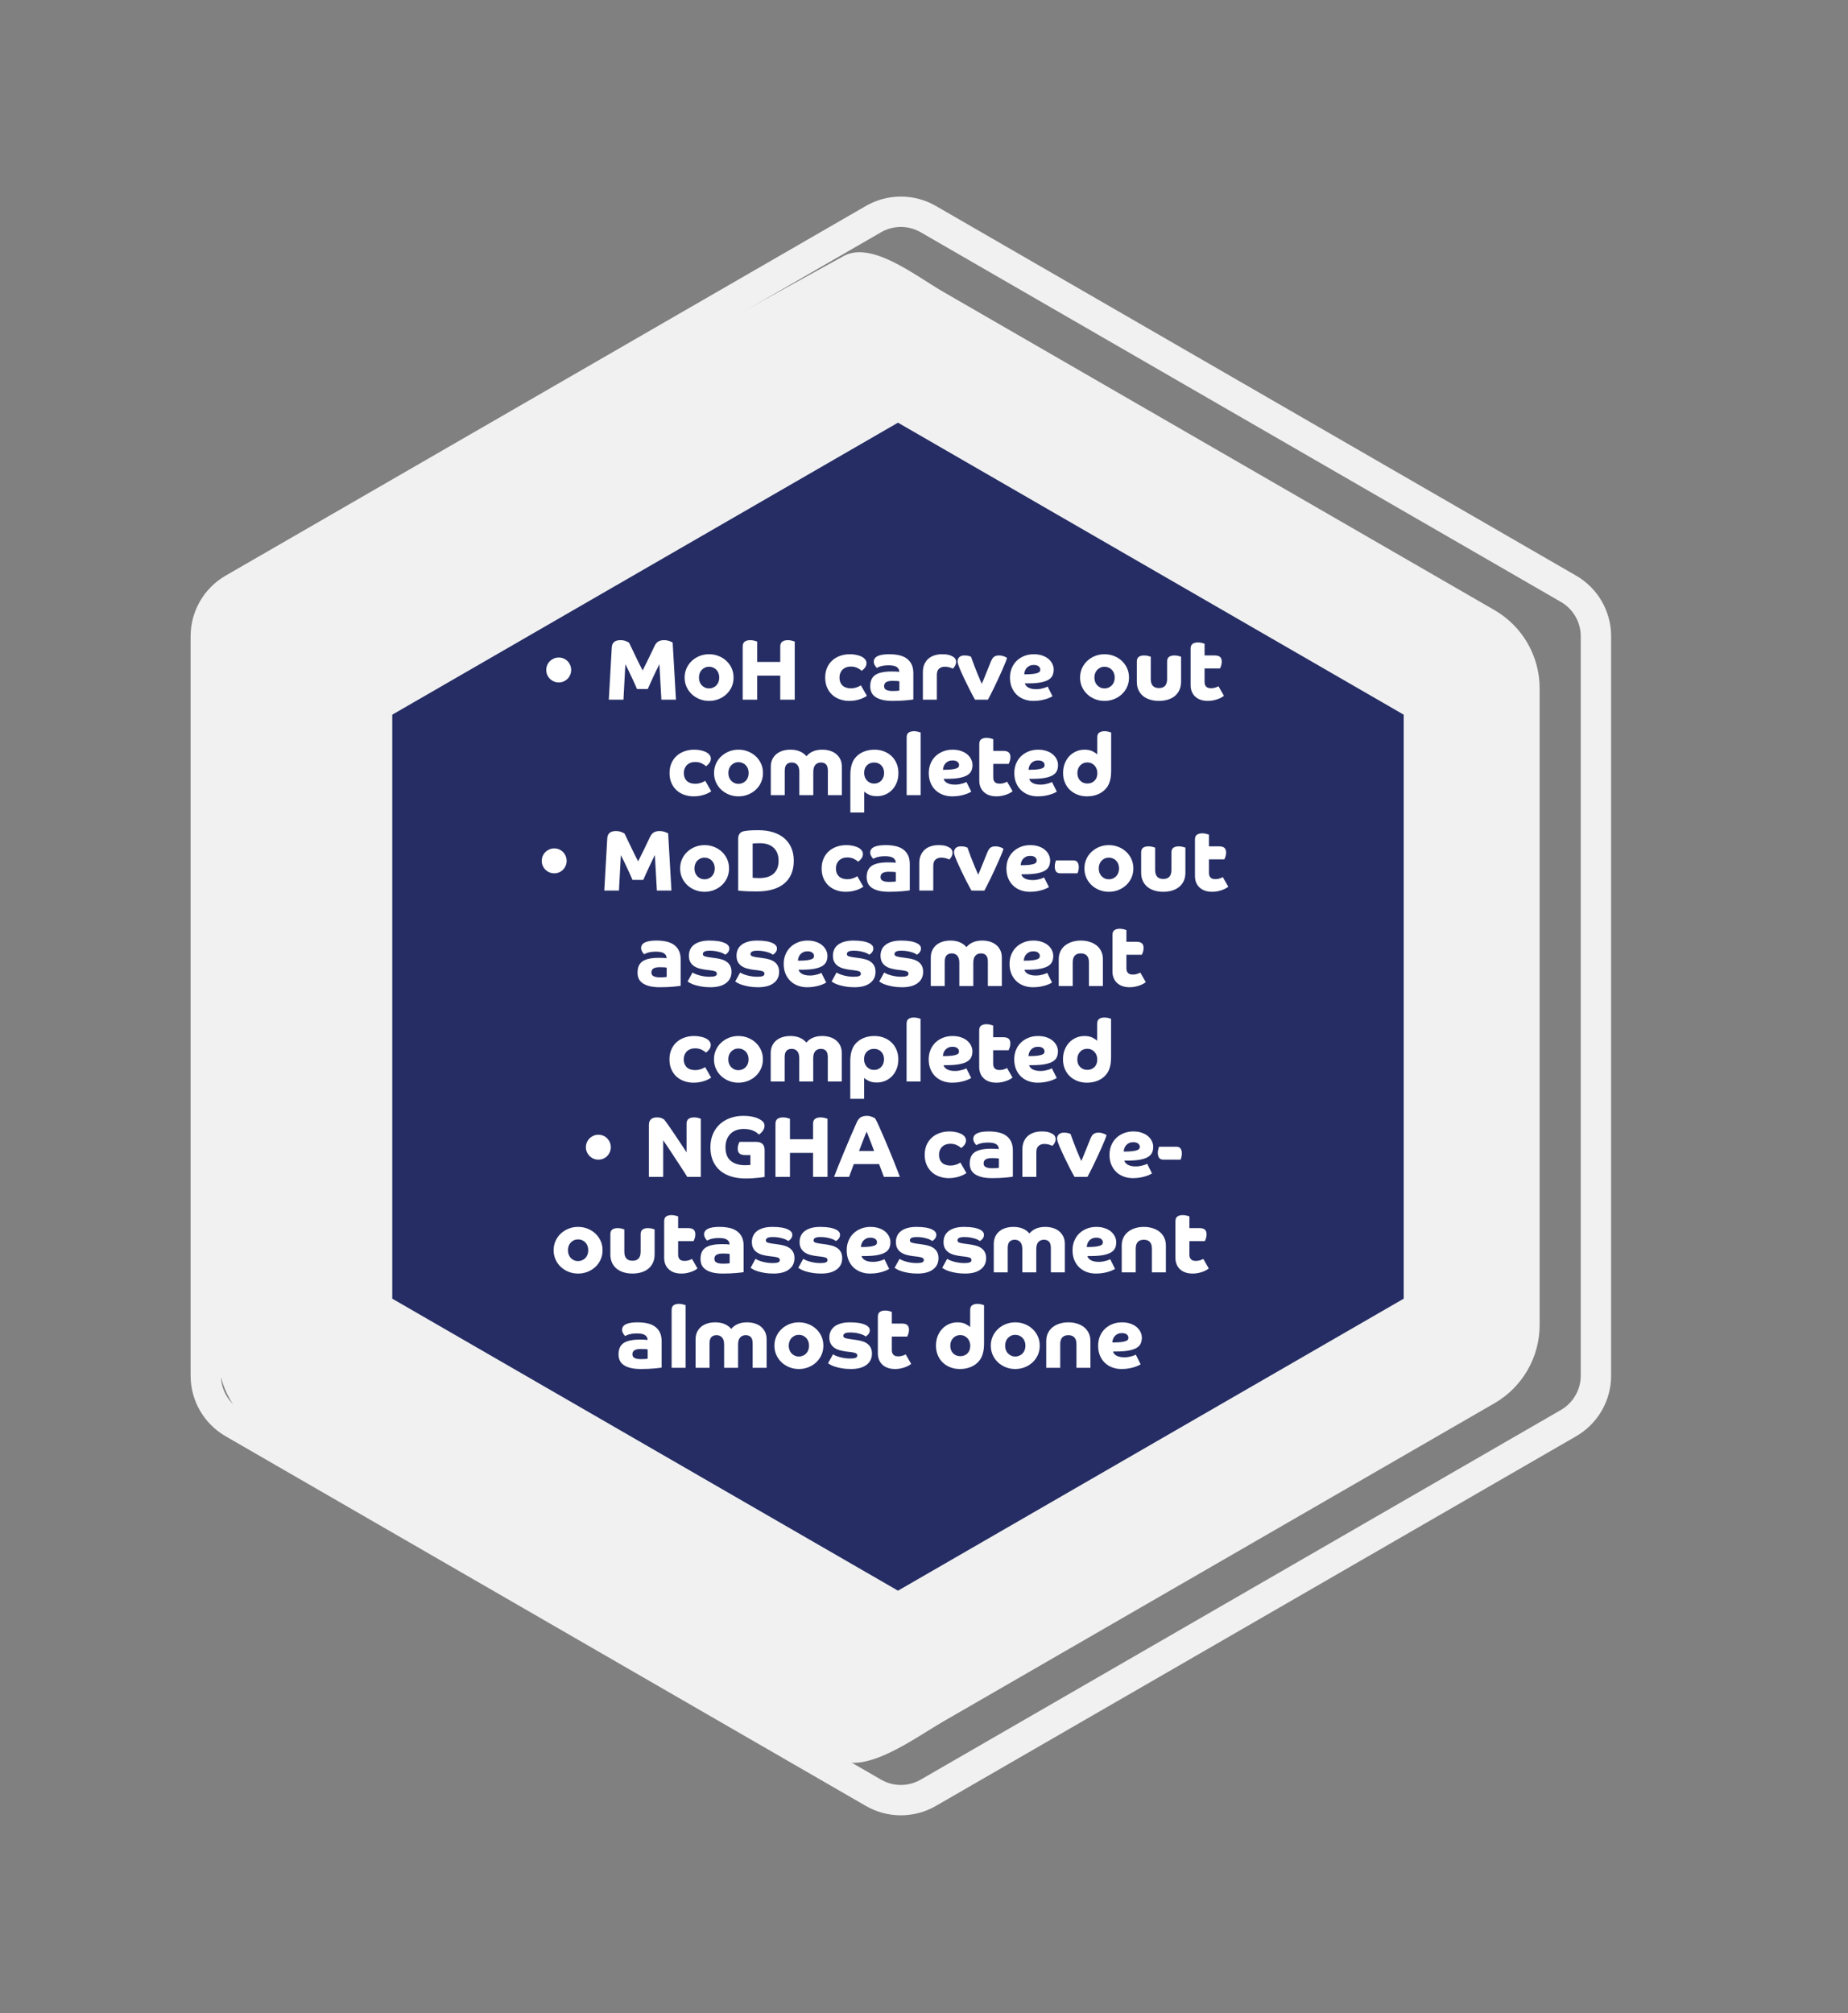 <?xml version="1.0" encoding="utf-8"?>
<!-- Generator: Adobe Illustrator 17.0.0, SVG Export Plug-In . SVG Version: 6.00 Build 0)  -->
<!DOCTYPE svg PUBLIC "-//W3C//DTD SVG 1.1//EN" "http://www.w3.org/Graphics/SVG/1.1/DTD/svg11.dtd">
<svg version="1.1" id="Layer_page_impact_hexagon_1"
	 xmlns="http://www.w3.org/2000/svg" xmlns:xlink="http://www.w3.org/1999/xlink" x="0px" y="0px" width="426px" height="464px"
	 viewBox="0 0 426 464" style="enable-background:new 0 0 426 464;" xml:space="preserve">
<rect x="0" y="0" width="426" height="464" fill="#808080" stroke="none"/>
<style type="text/css">
	.st0{fill:#F1F1F1;}
	.st1{fill:#252D64;}
	.st2{fill:#FFFFFF;}
</style>
<path class="st0" d="M354.917,158.67v146.74c0,7.443-3.971,14.321-10.417,18.042l-127.08,73.37
	c-6.446,3.721-17.914,12.32-24.36,8.598L60.69,330.268c-6.445-3.722-10.416-10.6-10.416-18.043l-1.938-160.309
	c0-7.442,3.971-14.32,10.416-18.042l135.6-74.786c6.446-3.722,16.622,4.448,23.068,8.17l127.08,73.37
	C350.946,144.35,354.917,151.228,354.917,158.67"/>
<path class="st0" d="M207.668,52.311c1.599,0,3.176,0.423,4.561,1.223l147.605,85.219c2.813,1.624,4.561,4.652,4.561,7.9v170.439
	c0,3.248-1.748,6.276-4.561,7.9l-147.605,85.22c-1.385,0.799-2.962,1.222-4.561,1.222s-3.177-0.423-4.561-1.222L55.502,324.993
	c-2.813-1.625-4.562-4.653-4.562-7.901V146.653c0-3.248,1.749-6.276,4.561-7.9l147.606-85.22
	C204.492,52.734,206.069,52.311,207.668,52.311 M207.668,45.311c-2.784,0-5.567,0.72-8.061,2.16l-147.606,85.22
	c-4.987,2.88-8.061,8.202-8.061,13.962v170.439c0,5.76,3.074,11.082,8.061,13.962l147.606,85.22c2.494,1.44,5.277,2.16,8.061,2.16
	c2.783,0,5.566-0.72,8.061-2.16l147.605-85.22c4.988-2.88,8.061-8.202,8.061-13.962V146.653c0-5.76-3.073-11.082-8.061-13.962
	l-147.605-85.22C213.234,46.031,210.451,45.311,207.668,45.311"/>
<polygon class="st1" points="323.58,164.735 323.58,299.346 207.003,366.652 90.426,299.346 90.426,164.735 207.003,97.428 "/>
<g>
	<path class="st2" d="M125.923,154.441c0-0.4,0.073-0.773,0.22-1.12c0.146-0.347,0.35-0.65,0.61-0.91
		c0.26-0.26,0.563-0.466,0.91-0.62c0.346-0.153,0.727-0.23,1.14-0.23s0.793,0.077,1.14,0.23c0.347,0.154,0.646,0.36,0.9,0.62
		c0.253,0.26,0.453,0.563,0.6,0.91c0.146,0.347,0.22,0.72,0.22,1.12c0,0.387-0.074,0.753-0.22,1.1c-0.147,0.347-0.347,0.65-0.6,0.91
		c-0.253,0.26-0.553,0.467-0.9,0.62s-0.727,0.23-1.14,0.23s-0.793-0.077-1.14-0.23c-0.347-0.153-0.65-0.36-0.91-0.62
		c-0.26-0.26-0.463-0.563-0.61-0.91C125.996,155.195,125.923,154.828,125.923,154.441z"/>
	<path class="st2" d="M141.022,149.281c0.013-0.333,0.077-0.613,0.19-0.84s0.26-0.403,0.44-0.53c0.18-0.126,0.383-0.216,0.61-0.27
		c0.227-0.053,0.466-0.08,0.72-0.08c0.52,0,0.96,0.074,1.32,0.22c0.36,0.147,0.6,0.273,0.72,0.38c0.48,0.987,0.983,2.037,1.51,3.15
		c0.526,1.114,1.063,2.19,1.61,3.23c0.48-0.96,0.95-1.906,1.41-2.84c0.46-0.933,0.883-1.82,1.27-2.66
		c0.253-0.573,0.563-0.963,0.93-1.17c0.367-0.207,0.783-0.31,1.25-0.31c0.507,0,0.95,0.07,1.33,0.21c0.38,0.14,0.623,0.25,0.73,0.33
		l0.76,13.18h-3.36l-0.46-8.2c-0.24,0.494-0.487,1-0.74,1.52c-0.253,0.52-0.497,1.034-0.73,1.54c-0.234,0.507-0.454,0.99-0.66,1.45
		c-0.207,0.46-0.39,0.87-0.55,1.23h-2.48c-0.146-0.36-0.33-0.78-0.55-1.26s-0.45-0.98-0.69-1.5c-0.24-0.52-0.487-1.036-0.74-1.55
		c-0.253-0.513-0.487-0.983-0.7-1.41l-0.44,8.18h-3.38L141.022,149.281z"/>
	<path class="st2" d="M157.822,156.181c0-0.773,0.146-1.486,0.44-2.14c0.293-0.653,0.696-1.22,1.21-1.7
		c0.513-0.48,1.11-0.856,1.79-1.13c0.68-0.273,1.413-0.41,2.2-0.41c0.773,0,1.503,0.137,2.19,0.41c0.687,0.273,1.287,0.65,1.8,1.13
		c0.513,0.48,0.917,1.047,1.21,1.7c0.293,0.654,0.44,1.367,0.44,2.14c0,0.773-0.147,1.487-0.44,2.14
		c-0.293,0.653-0.697,1.22-1.21,1.7c-0.514,0.48-1.113,0.856-1.8,1.13c-0.687,0.273-1.417,0.41-2.19,0.41
		c-0.787,0-1.52-0.137-2.2-0.41c-0.68-0.273-1.277-0.65-1.79-1.13c-0.514-0.48-0.917-1.047-1.21-1.7
		C157.969,157.668,157.822,156.955,157.822,156.181z M163.462,158.681c0.333,0,0.643-0.063,0.93-0.19
		c0.287-0.126,0.537-0.3,0.75-0.52c0.213-0.22,0.376-0.483,0.49-0.79c0.113-0.307,0.17-0.64,0.17-1s-0.057-0.693-0.17-1
		c-0.113-0.307-0.277-0.57-0.49-0.79c-0.213-0.22-0.463-0.393-0.75-0.52c-0.287-0.126-0.597-0.19-0.93-0.19
		c-0.347,0-0.66,0.063-0.94,0.19c-0.28,0.127-0.527,0.3-0.74,0.52c-0.213,0.22-0.377,0.483-0.49,0.79c-0.113,0.307-0.17,0.64-0.17,1
		s0.057,0.693,0.17,1c0.113,0.307,0.277,0.57,0.49,0.79c0.213,0.22,0.46,0.394,0.74,0.52
		C162.802,158.618,163.115,158.681,163.462,158.681z"/>
	<path class="st2" d="M171.202,161.281v-12.24c0-0.546,0.16-0.93,0.48-1.15c0.32-0.22,0.74-0.33,1.26-0.33
		c0.386,0,0.73,0.047,1.03,0.14c0.3,0.094,0.49,0.153,0.57,0.18v4.7h5.32v-3.54c0-0.546,0.16-0.93,0.48-1.15
		c0.32-0.22,0.74-0.33,1.26-0.33c0.387,0,0.73,0.047,1.03,0.14c0.3,0.094,0.49,0.153,0.57,0.18v13.4h-3.34v-5.54h-5.32v5.54H171.202
		z"/>
	<path class="st2" d="M199.841,160.401c-0.146,0.093-0.34,0.207-0.58,0.34c-0.24,0.133-0.53,0.26-0.87,0.38
		c-0.34,0.12-0.73,0.223-1.17,0.31c-0.44,0.086-0.927,0.13-1.46,0.13c-0.72,0-1.417-0.113-2.09-0.34s-1.263-0.563-1.77-1.01
		s-0.913-1.007-1.22-1.68c-0.307-0.673-0.46-1.457-0.46-2.35c0-0.853,0.15-1.617,0.45-2.29c0.3-0.673,0.707-1.236,1.22-1.69
		c0.513-0.453,1.113-0.8,1.8-1.04c0.687-0.24,1.417-0.36,2.19-0.36c0.707,0,1.37,0.09,1.99,0.27s1.083,0.423,1.39,0.73
		c0.146,0.147,0.263,0.303,0.35,0.47c0.087,0.167,0.13,0.363,0.13,0.59s-0.04,0.434-0.12,0.62s-0.18,0.353-0.3,0.5
		c-0.12,0.146-0.243,0.277-0.37,0.39c-0.127,0.114-0.237,0.197-0.33,0.25c-0.24-0.24-0.574-0.463-1-0.67
		c-0.427-0.207-0.934-0.31-1.52-0.31c-0.347,0-0.677,0.054-0.99,0.16c-0.313,0.107-0.587,0.267-0.82,0.48
		c-0.233,0.213-0.42,0.48-0.56,0.8c-0.14,0.32-0.21,0.687-0.21,1.1c0,0.44,0.07,0.817,0.21,1.13c0.14,0.313,0.327,0.57,0.56,0.77
		c0.233,0.2,0.51,0.347,0.83,0.44c0.32,0.093,0.66,0.14,1.02,0.14c0.307,0,0.59-0.03,0.85-0.09c0.26-0.06,0.49-0.13,0.69-0.21
		c0.2-0.08,0.366-0.157,0.5-0.23c0.133-0.073,0.22-0.13,0.26-0.17L199.841,160.401z"/>
	<path class="st2" d="M210.542,161.221c-0.08,0.027-0.26,0.057-0.54,0.09c-0.28,0.033-0.63,0.07-1.05,0.11
		c-0.42,0.04-0.9,0.073-1.44,0.1c-0.54,0.026-1.11,0.04-1.71,0.04c-1.013,0-1.853-0.09-2.52-0.27c-0.667-0.18-1.2-0.423-1.6-0.73
		c-0.4-0.306-0.68-0.663-0.84-1.07c-0.16-0.407-0.24-0.836-0.24-1.29c0-1.227,0.393-2.103,1.18-2.63
		c0.787-0.526,2.033-0.79,3.74-0.79c0.427,0,0.783,0.007,1.07,0.02s0.523,0.033,0.71,0.06c0-0.467-0.19-0.833-0.57-1.1
		c-0.38-0.267-1.01-0.4-1.89-0.4c-0.413,0-0.777,0.023-1.09,0.07c-0.313,0.047-0.58,0.104-0.8,0.17
		c-0.22,0.067-0.397,0.134-0.53,0.2c-0.133,0.067-0.227,0.12-0.28,0.16c-0.027-0.027-0.08-0.08-0.16-0.16s-0.16-0.183-0.24-0.31
		c-0.08-0.126-0.154-0.27-0.22-0.43c-0.067-0.16-0.1-0.333-0.1-0.52c0-1.16,1.187-1.74,3.56-1.74c0.773,0,1.5,0.07,2.18,0.21
		c0.68,0.14,1.27,0.38,1.77,0.72c0.5,0.34,0.893,0.79,1.18,1.35c0.287,0.56,0.43,1.26,0.43,2.1V161.221z M207.321,157.041
		c-0.12-0.026-0.297-0.05-0.53-0.07c-0.233-0.02-0.583-0.03-1.05-0.03c-0.4,0-0.727,0.033-0.98,0.1
		c-0.253,0.067-0.45,0.157-0.59,0.27c-0.14,0.114-0.237,0.244-0.29,0.39c-0.053,0.147-0.08,0.3-0.08,0.46
		c0,0.12,0.02,0.247,0.06,0.38c0.04,0.134,0.126,0.254,0.26,0.36c0.133,0.107,0.333,0.197,0.6,0.27c0.266,0.073,0.62,0.11,1.06,0.11
		c0.347,0,0.667-0.01,0.96-0.03c0.293-0.02,0.486-0.043,0.58-0.07V157.041z"/>
	<path class="st2" d="M212.741,154.881c0-0.653,0.11-1.233,0.33-1.74c0.22-0.506,0.522-0.933,0.909-1.28s0.854-0.61,1.4-0.79
		s1.146-0.27,1.801-0.27c0.799,0,1.422,0.087,1.869,0.26c0.447,0.174,0.771,0.36,0.971,0.56c0.119,0.134,0.213,0.273,0.279,0.42
		c0.066,0.147,0.1,0.32,0.1,0.52c0,0.2-0.029,0.387-0.09,0.56c-0.06,0.174-0.133,0.327-0.219,0.46
		c-0.088,0.134-0.171,0.247-0.25,0.34c-0.08,0.093-0.141,0.16-0.181,0.2c-0.228-0.106-0.5-0.207-0.819-0.3
		c-0.32-0.093-0.674-0.14-1.061-0.14c-0.507,0-0.938,0.147-1.29,0.44c-0.354,0.293-0.53,0.78-0.53,1.46v5.7h-3.22V154.881z"/>
	<path class="st2" d="M224.762,161.281c-0.414-0.733-0.817-1.486-1.211-2.26c-0.393-0.773-0.75-1.497-1.07-2.17
		c-0.319-0.673-0.586-1.247-0.799-1.72c-0.214-0.473-0.348-0.777-0.4-0.91c-0.107-0.267-0.224-0.566-0.35-0.9
		c-0.127-0.333-0.19-0.633-0.19-0.9c0-0.373,0.133-0.69,0.399-0.95c0.268-0.26,0.667-0.39,1.2-0.39c0.427,0,0.773,0.043,1.04,0.13
		s0.42,0.143,0.46,0.17c0.227,0.653,0.467,1.313,0.72,1.98c0.254,0.667,0.497,1.283,0.73,1.85c0.232,0.567,0.443,1.067,0.63,1.5
		s0.32,0.737,0.399,0.91c0.08-0.173,0.207-0.47,0.381-0.89c0.173-0.42,0.363-0.887,0.57-1.4c0.206-0.513,0.412-1.026,0.619-1.54
		c0.207-0.513,0.383-0.95,0.53-1.31c0.08-0.2,0.17-0.387,0.271-0.56c0.1-0.173,0.22-0.323,0.359-0.45
		c0.141-0.126,0.311-0.223,0.51-0.29c0.201-0.066,0.447-0.1,0.74-0.1c0.267,0,0.507,0.027,0.721,0.08
		c0.213,0.054,0.399,0.114,0.56,0.18c0.16,0.067,0.286,0.13,0.38,0.19s0.153,0.097,0.18,0.11c-0.053,0.24-0.18,0.604-0.379,1.09
		c-0.201,0.487-0.438,1.043-0.711,1.67c-0.273,0.627-0.57,1.283-0.89,1.97c-0.32,0.687-0.634,1.35-0.94,1.99
		s-0.594,1.217-0.859,1.73c-0.268,0.513-0.474,0.91-0.62,1.19H224.762z"/>
	<path class="st2" d="M236.261,157.521c0.026,0.16,0.097,0.316,0.21,0.47s0.273,0.297,0.48,0.43c0.206,0.133,0.469,0.24,0.789,0.32
		s0.707,0.12,1.16,0.12c0.347,0,0.674-0.03,0.98-0.09c0.307-0.06,0.572-0.124,0.8-0.19c0.227-0.066,0.413-0.133,0.56-0.2
		s0.233-0.113,0.26-0.14l1.121,2.24c-0.107,0.067-0.283,0.16-0.53,0.28s-0.558,0.24-0.931,0.36c-0.373,0.12-0.81,0.223-1.31,0.31
		c-0.5,0.086-1.05,0.13-1.649,0.13c-0.748,0-1.447-0.12-2.101-0.36c-0.653-0.24-1.224-0.59-1.71-1.05s-0.87-1.023-1.15-1.69
		c-0.279-0.667-0.42-1.427-0.42-2.28c0-0.8,0.141-1.533,0.42-2.2c0.28-0.667,0.667-1.233,1.16-1.7s1.073-0.83,1.74-1.09
		c0.666-0.26,1.387-0.39,2.16-0.39c0.72,0,1.366,0.097,1.939,0.29c0.574,0.193,1.057,0.457,1.45,0.79
		c0.394,0.333,0.693,0.713,0.9,1.14c0.206,0.427,0.31,0.867,0.31,1.32c0,0.493-0.086,0.937-0.26,1.33s-0.483,0.727-0.93,1
		c-0.447,0.273-1.054,0.483-1.82,0.63c-0.768,0.147-1.744,0.22-2.93,0.22H236.261z M236.101,155.441c0.894,0,1.587-0.033,2.08-0.1
		c0.493-0.066,0.86-0.153,1.101-0.26c0.239-0.106,0.386-0.227,0.439-0.36c0.053-0.133,0.08-0.267,0.08-0.4
		c0-0.28-0.127-0.523-0.381-0.73c-0.253-0.207-0.633-0.31-1.139-0.31c-0.361,0-0.674,0.063-0.94,0.19
		c-0.267,0.127-0.49,0.29-0.671,0.49c-0.18,0.2-0.316,0.43-0.409,0.69C236.167,154.911,236.113,155.175,236.101,155.441z"/>
	<path class="st2" d="M248.98,156.181c0-0.773,0.146-1.486,0.439-2.14c0.293-0.653,0.697-1.22,1.211-1.7
		c0.513-0.48,1.109-0.856,1.789-1.13s1.414-0.41,2.2-0.41c0.773,0,1.503,0.137,2.19,0.41c0.687,0.273,1.286,0.65,1.8,1.13
		c0.513,0.48,0.917,1.047,1.21,1.7c0.293,0.654,0.439,1.367,0.439,2.14c0,0.773-0.146,1.487-0.439,2.14s-0.697,1.22-1.21,1.7
		c-0.514,0.48-1.113,0.856-1.8,1.13c-0.688,0.273-1.417,0.41-2.19,0.41c-0.786,0-1.521-0.137-2.2-0.41
		c-0.68-0.273-1.276-0.65-1.789-1.13c-0.514-0.48-0.918-1.047-1.211-1.7S248.98,156.955,248.98,156.181z M254.62,158.681
		c0.333,0,0.644-0.063,0.931-0.19c0.286-0.126,0.536-0.3,0.75-0.52c0.213-0.22,0.376-0.483,0.489-0.79
		c0.113-0.307,0.171-0.64,0.171-1s-0.058-0.693-0.171-1c-0.113-0.307-0.276-0.57-0.489-0.79c-0.214-0.22-0.464-0.393-0.75-0.52
		c-0.287-0.126-0.598-0.19-0.931-0.19c-0.347,0-0.659,0.063-0.94,0.19c-0.279,0.127-0.526,0.3-0.739,0.52
		c-0.214,0.22-0.377,0.483-0.49,0.79c-0.113,0.307-0.17,0.64-0.17,1s0.057,0.693,0.17,1c0.113,0.307,0.276,0.57,0.49,0.79
		c0.213,0.22,0.46,0.394,0.739,0.52C253.961,158.618,254.273,158.681,254.62,158.681z"/>
	<path class="st2" d="M265.279,156.521c0,1.387,0.627,2.08,1.881,2.08c1.253,0,1.88-0.693,1.88-2.08v-4.02
		c0-0.52,0.153-0.887,0.46-1.1s0.713-0.32,1.22-0.32c0.36,0,0.687,0.043,0.98,0.13c0.293,0.087,0.479,0.143,0.56,0.17v5.74
		c0,0.747-0.13,1.397-0.39,1.95c-0.261,0.553-0.617,1.013-1.07,1.38c-0.453,0.367-0.993,0.644-1.62,0.83s-1.3,0.28-2.02,0.28
		c-0.721,0-1.394-0.093-2.02-0.28c-0.627-0.187-1.168-0.463-1.621-0.83c-0.453-0.367-0.81-0.827-1.069-1.38
		c-0.261-0.553-0.39-1.203-0.39-1.95v-4.62c0-0.52,0.152-0.887,0.459-1.1s0.713-0.32,1.221-0.32c0.359,0,0.687,0.043,0.979,0.13
		c0.294,0.087,0.48,0.143,0.56,0.17V156.521z"/>
	<path class="st2" d="M274.46,149.501c0-0.52,0.153-0.887,0.46-1.1s0.713-0.32,1.22-0.32c0.36,0,0.687,0.043,0.979,0.13
		c0.294,0.087,0.48,0.143,0.561,0.17v2.7h2.301c0.6,0,1.025,0.12,1.279,0.36c0.254,0.24,0.38,0.6,0.38,1.08
		c0,0.347-0.054,0.67-0.159,0.97c-0.107,0.3-0.188,0.497-0.24,0.59h-3.561v3.14c0,0.307,0.047,0.55,0.141,0.73
		c0.093,0.18,0.209,0.324,0.35,0.43c0.141,0.107,0.3,0.177,0.48,0.21c0.18,0.033,0.363,0.05,0.549,0.05
		c0.373,0,0.714-0.057,1.021-0.17s0.526-0.21,0.66-0.29l1.26,2.2c-0.12,0.107-0.294,0.227-0.521,0.36s-0.5,0.26-0.819,0.38
		c-0.319,0.12-0.681,0.223-1.08,0.31c-0.399,0.086-0.819,0.13-1.26,0.13c-1.253,0-2.233-0.33-2.94-0.99s-1.06-1.543-1.06-2.65
		V149.501z"/>
</g>
<g>
	<path class="st2" d="M163.962,182.401c-0.146,0.093-0.34,0.207-0.58,0.34c-0.24,0.133-0.53,0.26-0.87,0.38
		c-0.34,0.12-0.73,0.223-1.17,0.31c-0.44,0.086-0.927,0.13-1.46,0.13c-0.72,0-1.417-0.113-2.09-0.34s-1.263-0.563-1.77-1.01
		s-0.913-1.007-1.22-1.68c-0.307-0.673-0.46-1.457-0.46-2.35c0-0.853,0.15-1.617,0.45-2.29c0.3-0.673,0.707-1.236,1.22-1.69
		c0.513-0.453,1.113-0.8,1.8-1.04c0.687-0.24,1.417-0.36,2.19-0.36c0.707,0,1.37,0.09,1.99,0.27s1.083,0.423,1.39,0.73
		c0.146,0.147,0.263,0.303,0.35,0.47c0.087,0.167,0.13,0.363,0.13,0.59s-0.04,0.434-0.12,0.62s-0.18,0.353-0.3,0.5
		c-0.12,0.146-0.243,0.277-0.37,0.39c-0.127,0.114-0.237,0.197-0.33,0.25c-0.24-0.24-0.574-0.463-1-0.67
		c-0.427-0.207-0.934-0.31-1.52-0.31c-0.347,0-0.677,0.054-0.99,0.16c-0.313,0.107-0.587,0.267-0.82,0.48
		c-0.233,0.213-0.42,0.48-0.56,0.8c-0.14,0.32-0.21,0.687-0.21,1.1c0,0.44,0.07,0.817,0.21,1.13c0.14,0.313,0.327,0.57,0.56,0.77
		c0.233,0.2,0.51,0.347,0.83,0.44c0.32,0.093,0.66,0.14,1.02,0.14c0.307,0,0.59-0.03,0.85-0.09c0.26-0.06,0.49-0.13,0.69-0.21
		c0.2-0.08,0.366-0.157,0.5-0.23c0.133-0.073,0.22-0.13,0.26-0.17L163.962,182.401z"/>
	<path class="st2" d="M164.603,178.181c0-0.773,0.146-1.486,0.44-2.14c0.293-0.653,0.696-1.22,1.21-1.7
		c0.513-0.48,1.11-0.856,1.79-1.13c0.68-0.273,1.413-0.41,2.2-0.41c0.773,0,1.503,0.137,2.19,0.41c0.687,0.273,1.287,0.65,1.8,1.13
		c0.513,0.48,0.917,1.047,1.21,1.7c0.293,0.654,0.44,1.367,0.44,2.14c0,0.773-0.147,1.487-0.44,2.14
		c-0.293,0.653-0.697,1.22-1.21,1.7c-0.514,0.48-1.113,0.856-1.8,1.13c-0.687,0.273-1.417,0.41-2.19,0.41
		c-0.787,0-1.52-0.137-2.2-0.41c-0.68-0.273-1.277-0.65-1.79-1.13c-0.514-0.48-0.917-1.047-1.21-1.7
		C164.749,179.668,164.603,178.955,164.603,178.181z M170.242,180.681c0.333,0,0.643-0.063,0.93-0.19
		c0.287-0.126,0.537-0.3,0.75-0.52c0.213-0.22,0.376-0.483,0.49-0.79c0.113-0.307,0.17-0.64,0.17-1s-0.057-0.693-0.17-1
		c-0.113-0.307-0.277-0.57-0.49-0.79c-0.213-0.22-0.463-0.393-0.75-0.52c-0.287-0.126-0.597-0.19-0.93-0.19
		c-0.347,0-0.66,0.063-0.94,0.19c-0.28,0.127-0.527,0.3-0.74,0.52c-0.213,0.22-0.377,0.483-0.49,0.79c-0.113,0.307-0.17,0.64-0.17,1
		s0.057,0.693,0.17,1c0.113,0.307,0.277,0.57,0.49,0.79c0.213,0.22,0.46,0.394,0.74,0.52
		C169.583,180.618,169.896,180.681,170.242,180.681z"/>
	<path class="st2" d="M177.682,176.741c0-0.653,0.117-1.223,0.35-1.71c0.233-0.486,0.553-0.896,0.96-1.23
		c0.406-0.333,0.886-0.583,1.44-0.75c0.553-0.167,1.156-0.25,1.81-0.25c0.8,0,1.513,0.133,2.14,0.4
		c0.627,0.267,1.133,0.64,1.52,1.12c0.387-0.48,0.887-0.853,1.5-1.12c0.613-0.267,1.32-0.4,2.12-0.4c0.64,0,1.237,0.083,1.79,0.25
		c0.553,0.167,1.033,0.417,1.44,0.75c0.407,0.333,0.727,0.744,0.96,1.23c0.233,0.487,0.35,1.057,0.35,1.71v6.54h-3.22v-5.62
		c0-0.68-0.14-1.167-0.42-1.46c-0.28-0.293-0.673-0.44-1.18-0.44c-0.52,0-0.943,0.173-1.27,0.52c-0.327,0.347-0.49,0.9-0.49,1.66
		v5.34h-3.22v-5.34c0-0.76-0.16-1.313-0.48-1.66c-0.32-0.347-0.74-0.52-1.26-0.52c-0.507,0-0.903,0.147-1.19,0.44
		c-0.287,0.293-0.43,0.78-0.43,1.46v5.62h-3.22V176.741z"/>
	<path class="st2" d="M196.021,187.281v-8.64c0-0.853,0.087-1.593,0.26-2.22c0.173-0.626,0.42-1.153,0.74-1.58
		c0.507-0.667,1.153-1.173,1.94-1.52s1.66-0.52,2.62-0.52c0.787,0,1.517,0.13,2.19,0.39c0.673,0.26,1.257,0.623,1.75,1.09
		s0.88,1.033,1.16,1.7c0.28,0.667,0.42,1.4,0.42,2.2c0,0.813-0.13,1.547-0.39,2.2c-0.26,0.653-0.613,1.213-1.06,1.68
		c-0.447,0.467-0.97,0.827-1.57,1.08c-0.6,0.253-1.24,0.38-1.92,0.38c-0.747,0-1.363-0.117-1.85-0.35
		c-0.487-0.233-0.85-0.47-1.09-0.71v4.82H196.021z M201.501,180.621c0.667,0,1.217-0.23,1.65-0.69c0.433-0.46,0.65-1.05,0.65-1.77
		c0-0.72-0.217-1.3-0.65-1.74c-0.434-0.44-0.984-0.66-1.65-0.66s-1.217,0.213-1.65,0.64c-0.434,0.427-0.65,1.013-0.65,1.76
		c0,0.347,0.057,0.67,0.17,0.97c0.113,0.3,0.273,0.56,0.48,0.78c0.207,0.22,0.45,0.394,0.73,0.52
		C200.862,180.558,201.168,180.621,201.501,180.621z"/>
	<path class="st2" d="M209.001,169.961c0-0.52,0.153-0.887,0.46-1.1c0.307-0.213,0.713-0.32,1.22-0.32c0.36,0,0.687,0.043,0.98,0.13
		s0.48,0.143,0.56,0.17v14.44h-3.22V169.961z"/>
	<path class="st2" d="M217.541,179.521c0.027,0.16,0.098,0.316,0.211,0.47s0.272,0.297,0.479,0.43c0.206,0.133,0.47,0.24,0.79,0.32
		s0.707,0.12,1.16,0.12c0.346,0,0.673-0.03,0.98-0.09c0.306-0.06,0.572-0.124,0.799-0.19c0.227-0.066,0.414-0.133,0.561-0.2
		s0.232-0.113,0.26-0.14l1.12,2.24c-0.106,0.067-0.283,0.16-0.53,0.28c-0.246,0.12-0.557,0.24-0.93,0.36
		c-0.373,0.12-0.811,0.223-1.311,0.31c-0.5,0.086-1.049,0.13-1.649,0.13c-0.747,0-1.446-0.12-2.101-0.36
		c-0.652-0.24-1.223-0.59-1.709-1.05c-0.487-0.46-0.871-1.023-1.15-1.69c-0.28-0.667-0.42-1.427-0.42-2.28
		c0-0.8,0.14-1.533,0.42-2.2c0.279-0.667,0.666-1.233,1.16-1.7c0.492-0.467,1.072-0.83,1.74-1.09c0.666-0.26,1.387-0.39,2.16-0.39
		c0.719,0,1.365,0.097,1.939,0.29c0.573,0.193,1.057,0.457,1.449,0.79c0.395,0.333,0.693,0.713,0.9,1.14s0.311,0.867,0.311,1.32
		c0,0.493-0.087,0.937-0.26,1.33c-0.174,0.393-0.484,0.727-0.931,1s-1.054,0.483-1.819,0.63c-0.768,0.147-1.744,0.22-2.931,0.22
		H217.541z M217.381,177.441c0.894,0,1.587-0.033,2.08-0.1c0.494-0.066,0.86-0.153,1.101-0.26c0.239-0.106,0.386-0.227,0.44-0.36
		c0.053-0.133,0.08-0.267,0.08-0.4c0-0.28-0.127-0.523-0.381-0.73c-0.254-0.207-0.633-0.31-1.14-0.31c-0.36,0-0.673,0.063-0.94,0.19
		c-0.267,0.127-0.49,0.29-0.67,0.49c-0.18,0.2-0.316,0.43-0.41,0.69C217.447,176.911,217.395,177.175,217.381,177.441z"/>
	<path class="st2" d="M225.741,171.501c0-0.52,0.153-0.887,0.46-1.1s0.713-0.32,1.22-0.32c0.36,0,0.687,0.043,0.979,0.13
		c0.294,0.087,0.48,0.143,0.561,0.17v2.7h2.301c0.6,0,1.025,0.12,1.279,0.36c0.254,0.24,0.38,0.6,0.38,1.08
		c0,0.347-0.054,0.67-0.159,0.97c-0.107,0.3-0.188,0.497-0.24,0.59h-3.561v3.14c0,0.307,0.047,0.55,0.141,0.73
		c0.093,0.18,0.209,0.324,0.35,0.43c0.141,0.107,0.3,0.177,0.48,0.21c0.18,0.033,0.363,0.05,0.549,0.05
		c0.373,0,0.714-0.057,1.021-0.17s0.526-0.21,0.66-0.29l1.26,2.2c-0.12,0.107-0.294,0.227-0.521,0.36s-0.5,0.26-0.819,0.38
		c-0.319,0.12-0.681,0.223-1.08,0.31c-0.399,0.086-0.819,0.13-1.26,0.13c-1.253,0-2.233-0.33-2.94-0.99s-1.06-1.543-1.06-2.65
		V171.501z"/>
	<path class="st2" d="M237.261,179.521c0.026,0.16,0.097,0.316,0.21,0.47s0.273,0.297,0.48,0.43c0.206,0.133,0.469,0.24,0.789,0.32
		s0.707,0.12,1.16,0.12c0.347,0,0.674-0.03,0.98-0.09c0.307-0.06,0.572-0.124,0.8-0.19c0.227-0.066,0.413-0.133,0.56-0.2
		s0.233-0.113,0.26-0.14l1.121,2.24c-0.107,0.067-0.283,0.16-0.53,0.28s-0.558,0.24-0.931,0.36c-0.373,0.12-0.81,0.223-1.31,0.31
		c-0.5,0.086-1.05,0.13-1.649,0.13c-0.748,0-1.447-0.12-2.101-0.36c-0.653-0.24-1.224-0.59-1.71-1.05s-0.87-1.023-1.15-1.69
		c-0.279-0.667-0.42-1.427-0.42-2.28c0-0.8,0.141-1.533,0.42-2.2c0.28-0.667,0.667-1.233,1.16-1.7s1.073-0.83,1.74-1.09
		c0.666-0.26,1.387-0.39,2.16-0.39c0.72,0,1.366,0.097,1.939,0.29c0.574,0.193,1.057,0.457,1.45,0.79
		c0.394,0.333,0.693,0.713,0.9,1.14c0.206,0.427,0.31,0.867,0.31,1.32c0,0.493-0.086,0.937-0.26,1.33s-0.483,0.727-0.93,1
		c-0.447,0.273-1.054,0.483-1.82,0.63c-0.768,0.147-1.744,0.22-2.93,0.22H237.261z M237.101,177.441c0.894,0,1.587-0.033,2.08-0.1
		c0.493-0.066,0.86-0.153,1.101-0.26c0.239-0.106,0.386-0.227,0.439-0.36c0.053-0.133,0.08-0.267,0.08-0.4
		c0-0.28-0.127-0.523-0.381-0.73c-0.253-0.207-0.633-0.31-1.139-0.31c-0.361,0-0.674,0.063-0.94,0.19
		c-0.267,0.127-0.49,0.29-0.671,0.49c-0.18,0.2-0.316,0.43-0.409,0.69C237.167,176.911,237.113,177.175,237.101,177.441z"/>
	<path class="st2" d="M256.141,177.721c0,0.854-0.087,1.593-0.26,2.22c-0.174,0.627-0.42,1.153-0.74,1.58
		c-0.508,0.667-1.154,1.173-1.94,1.52c-0.786,0.347-1.659,0.52-2.62,0.52c-0.787,0-1.517-0.13-2.189-0.39
		c-0.674-0.26-1.258-0.623-1.75-1.09c-0.494-0.466-0.881-1.033-1.16-1.7c-0.28-0.667-0.42-1.4-0.42-2.2c0-0.813,0.13-1.55,0.39-2.21
		c0.261-0.66,0.613-1.223,1.06-1.69c0.447-0.467,0.971-0.83,1.57-1.09c0.6-0.26,1.24-0.39,1.92-0.39c0.747,0,1.363,0.124,1.851,0.37
		c0.486,0.247,0.85,0.49,1.09,0.73v-3.94c0-0.52,0.153-0.887,0.46-1.1s0.713-0.32,1.22-0.32c0.36,0,0.684,0.043,0.97,0.13
		c0.287,0.087,0.471,0.143,0.551,0.17V177.721z M250.66,180.601c0.667,0,1.217-0.213,1.65-0.64s0.65-1.013,0.65-1.76
		c0-0.347-0.058-0.67-0.17-0.97c-0.114-0.3-0.273-0.56-0.48-0.78c-0.207-0.22-0.45-0.393-0.73-0.52
		c-0.279-0.126-0.586-0.19-0.92-0.19c-0.666,0-1.217,0.23-1.65,0.69c-0.433,0.46-0.649,1.05-0.649,1.77c0,0.72,0.217,1.3,0.649,1.74
		C249.443,180.381,249.994,180.601,250.66,180.601z"/>
</g>
<g>
	<path class="st2" d="M124.883,198.441c0-0.4,0.073-0.773,0.22-1.12c0.146-0.347,0.35-0.65,0.61-0.91
		c0.26-0.26,0.563-0.466,0.91-0.62c0.346-0.153,0.727-0.23,1.14-0.23s0.793,0.077,1.14,0.23c0.347,0.154,0.646,0.36,0.9,0.62
		c0.253,0.26,0.453,0.563,0.6,0.91c0.146,0.347,0.22,0.72,0.22,1.12c0,0.387-0.074,0.753-0.22,1.1c-0.147,0.347-0.347,0.65-0.6,0.91
		c-0.253,0.26-0.553,0.467-0.9,0.62s-0.727,0.23-1.14,0.23s-0.793-0.077-1.14-0.23c-0.347-0.153-0.65-0.36-0.91-0.62
		c-0.26-0.26-0.463-0.563-0.61-0.91C124.956,199.195,124.883,198.828,124.883,198.441z"/>
	<path class="st2" d="M139.982,193.281c0.013-0.333,0.077-0.613,0.19-0.84s0.26-0.403,0.44-0.53c0.18-0.126,0.383-0.216,0.61-0.27
		c0.227-0.053,0.466-0.08,0.72-0.08c0.52,0,0.96,0.074,1.32,0.22c0.36,0.147,0.6,0.273,0.72,0.38c0.48,0.987,0.983,2.037,1.51,3.15
		c0.526,1.114,1.063,2.19,1.61,3.23c0.48-0.96,0.95-1.906,1.41-2.84c0.46-0.933,0.883-1.82,1.27-2.66
		c0.253-0.573,0.563-0.963,0.93-1.17c0.367-0.207,0.783-0.31,1.25-0.31c0.507,0,0.95,0.07,1.33,0.21c0.38,0.14,0.623,0.25,0.73,0.33
		l0.76,13.18h-3.36l-0.46-8.2c-0.24,0.494-0.487,1-0.74,1.52c-0.253,0.52-0.497,1.034-0.73,1.54c-0.234,0.507-0.454,0.99-0.66,1.45
		c-0.207,0.46-0.39,0.87-0.55,1.23h-2.48c-0.146-0.36-0.33-0.78-0.55-1.26s-0.45-0.98-0.69-1.5c-0.24-0.52-0.487-1.036-0.74-1.55
		c-0.253-0.513-0.487-0.983-0.7-1.41l-0.44,8.18h-3.38L139.982,193.281z"/>
	<path class="st2" d="M156.782,200.181c0-0.773,0.146-1.486,0.44-2.14c0.293-0.653,0.696-1.22,1.21-1.7
		c0.513-0.48,1.11-0.856,1.79-1.13c0.68-0.273,1.413-0.41,2.2-0.41c0.773,0,1.503,0.137,2.19,0.41c0.687,0.273,1.287,0.65,1.8,1.13
		c0.513,0.48,0.917,1.047,1.21,1.7c0.293,0.654,0.44,1.367,0.44,2.14c0,0.773-0.147,1.487-0.44,2.14
		c-0.293,0.653-0.697,1.22-1.21,1.7c-0.514,0.48-1.113,0.856-1.8,1.13c-0.687,0.273-1.417,0.41-2.19,0.41
		c-0.787,0-1.52-0.137-2.2-0.41c-0.68-0.273-1.277-0.65-1.79-1.13c-0.514-0.48-0.917-1.047-1.21-1.7
		C156.929,201.668,156.782,200.955,156.782,200.181z M162.422,202.681c0.333,0,0.643-0.063,0.93-0.19
		c0.287-0.126,0.537-0.3,0.75-0.52c0.213-0.22,0.376-0.483,0.49-0.79c0.113-0.307,0.17-0.64,0.17-1s-0.057-0.693-0.17-1
		c-0.113-0.307-0.277-0.57-0.49-0.79c-0.213-0.22-0.463-0.393-0.75-0.52c-0.287-0.126-0.597-0.19-0.93-0.19
		c-0.347,0-0.66,0.063-0.94,0.19c-0.28,0.127-0.527,0.3-0.74,0.52c-0.213,0.22-0.377,0.483-0.49,0.79c-0.113,0.307-0.17,0.64-0.17,1
		s0.057,0.693,0.17,1c0.113,0.307,0.277,0.57,0.49,0.79c0.213,0.22,0.46,0.394,0.74,0.52
		C161.762,202.618,162.075,202.681,162.422,202.681z"/>
	<path class="st2" d="M170.162,193.341c0-0.293,0.04-0.546,0.12-0.76c0.08-0.213,0.183-0.39,0.31-0.53
		c0.126-0.14,0.273-0.247,0.44-0.32c0.167-0.073,0.336-0.124,0.51-0.15c0.253-0.053,0.624-0.103,1.11-0.15
		c0.486-0.046,1.203-0.07,2.15-0.07c1.24,0,2.363,0.153,3.37,0.46c1.006,0.307,1.866,0.76,2.58,1.36
		c0.713,0.6,1.263,1.337,1.65,2.21c0.386,0.874,0.58,1.877,0.58,3.01c0,1.12-0.18,2.117-0.54,2.99
		c-0.36,0.874-0.897,1.614-1.61,2.22c-0.713,0.607-1.6,1.07-2.66,1.39c-1.06,0.32-2.29,0.48-3.69,0.48c-1.507,0-2.59-0.03-3.25-0.09
		c-0.66-0.06-1.017-0.097-1.07-0.11V193.341z M173.502,202.321c0.08,0.013,0.256,0.03,0.53,0.05c0.273,0.02,0.603,0.03,0.99,0.03
		c0.667,0,1.273-0.077,1.82-0.23c0.546-0.153,1.017-0.393,1.41-0.72c0.393-0.327,0.696-0.743,0.91-1.25
		c0.213-0.506,0.32-1.106,0.32-1.8c0-0.587-0.087-1.126-0.26-1.62c-0.173-0.493-0.437-0.92-0.79-1.28
		c-0.354-0.36-0.8-0.64-1.34-0.84c-0.54-0.2-1.177-0.3-1.91-0.3c-0.52,0-0.92,0.01-1.2,0.03c-0.28,0.02-0.44,0.037-0.48,0.05
		V202.321z"/>
	<path class="st2" d="M199.021,204.401c-0.146,0.093-0.34,0.207-0.58,0.34c-0.24,0.133-0.53,0.26-0.87,0.38
		c-0.34,0.12-0.73,0.223-1.17,0.31c-0.44,0.086-0.927,0.13-1.46,0.13c-0.72,0-1.417-0.113-2.09-0.34s-1.263-0.563-1.77-1.01
		s-0.913-1.007-1.22-1.68c-0.307-0.673-0.46-1.457-0.46-2.35c0-0.853,0.15-1.617,0.45-2.29c0.3-0.673,0.707-1.236,1.22-1.69
		c0.513-0.453,1.113-0.8,1.8-1.04c0.687-0.24,1.417-0.36,2.19-0.36c0.707,0,1.37,0.09,1.99,0.27s1.083,0.423,1.39,0.73
		c0.146,0.147,0.263,0.303,0.35,0.47c0.087,0.167,0.13,0.363,0.13,0.59s-0.04,0.434-0.12,0.62s-0.18,0.353-0.3,0.5
		c-0.12,0.146-0.243,0.277-0.37,0.39c-0.127,0.114-0.237,0.197-0.33,0.25c-0.24-0.24-0.574-0.463-1-0.67
		c-0.427-0.207-0.934-0.31-1.52-0.31c-0.347,0-0.677,0.054-0.99,0.16c-0.313,0.107-0.587,0.267-0.82,0.48
		c-0.233,0.213-0.42,0.48-0.56,0.8c-0.14,0.32-0.21,0.687-0.21,1.1c0,0.44,0.07,0.817,0.21,1.13c0.14,0.313,0.327,0.57,0.56,0.77
		c0.233,0.2,0.51,0.347,0.83,0.44c0.32,0.093,0.66,0.14,1.02,0.14c0.307,0,0.59-0.03,0.85-0.09c0.26-0.06,0.49-0.13,0.69-0.21
		c0.2-0.08,0.366-0.157,0.5-0.23c0.133-0.073,0.22-0.13,0.26-0.17L199.021,204.401z"/>
	<path class="st2" d="M209.721,205.221c-0.08,0.027-0.26,0.057-0.54,0.09c-0.28,0.033-0.63,0.07-1.05,0.11
		c-0.42,0.04-0.9,0.073-1.44,0.1c-0.54,0.026-1.11,0.04-1.71,0.04c-1.013,0-1.853-0.09-2.52-0.27c-0.667-0.18-1.2-0.423-1.6-0.73
		c-0.4-0.306-0.68-0.663-0.84-1.07c-0.16-0.407-0.24-0.836-0.24-1.29c0-1.227,0.393-2.103,1.18-2.63
		c0.787-0.526,2.033-0.79,3.74-0.79c0.427,0,0.783,0.007,1.07,0.02s0.523,0.033,0.71,0.06c0-0.467-0.19-0.833-0.57-1.1
		c-0.38-0.267-1.01-0.4-1.89-0.4c-0.413,0-0.777,0.023-1.09,0.07c-0.313,0.047-0.58,0.104-0.8,0.17
		c-0.22,0.067-0.397,0.134-0.53,0.2c-0.133,0.067-0.227,0.12-0.28,0.16c-0.027-0.027-0.08-0.08-0.16-0.16s-0.16-0.183-0.24-0.31
		c-0.08-0.126-0.154-0.27-0.22-0.43c-0.067-0.16-0.1-0.333-0.1-0.52c0-1.16,1.187-1.74,3.56-1.74c0.773,0,1.5,0.07,2.18,0.21
		c0.68,0.14,1.27,0.38,1.77,0.72c0.5,0.34,0.893,0.79,1.18,1.35c0.287,0.56,0.43,1.26,0.43,2.1V205.221z M206.501,201.041
		c-0.12-0.026-0.297-0.05-0.53-0.07c-0.233-0.02-0.583-0.03-1.05-0.03c-0.4,0-0.727,0.033-0.98,0.1
		c-0.253,0.067-0.45,0.157-0.59,0.27c-0.14,0.114-0.237,0.244-0.29,0.39c-0.053,0.147-0.08,0.3-0.08,0.46
		c0,0.12,0.02,0.247,0.06,0.38c0.04,0.134,0.126,0.254,0.26,0.36c0.133,0.107,0.333,0.197,0.6,0.27c0.266,0.073,0.62,0.11,1.06,0.11
		c0.347,0,0.667-0.01,0.96-0.03c0.293-0.02,0.486-0.043,0.58-0.07V201.041z"/>
	<path class="st2" d="M211.921,198.881c0-0.653,0.11-1.233,0.33-1.74c0.22-0.506,0.523-0.933,0.91-1.28s0.854-0.61,1.4-0.79
		c0.546-0.18,1.146-0.27,1.8-0.27c0.8,0,1.423,0.087,1.87,0.26c0.446,0.174,0.771,0.36,0.97,0.56c0.12,0.134,0.213,0.273,0.28,0.42
		c0.066,0.147,0.1,0.32,0.1,0.52c0,0.2-0.03,0.387-0.09,0.56c-0.06,0.174-0.134,0.327-0.22,0.46c-0.087,0.134-0.17,0.247-0.25,0.34
		s-0.141,0.16-0.18,0.2c-0.228-0.106-0.5-0.207-0.82-0.3s-0.674-0.14-1.061-0.14c-0.506,0-0.937,0.147-1.289,0.44
		c-0.354,0.293-0.531,0.78-0.531,1.46v5.7h-3.219V198.881z"/>
	<path class="st2" d="M223.941,205.281c-0.414-0.733-0.817-1.486-1.211-2.26c-0.393-0.773-0.75-1.497-1.07-2.17
		c-0.319-0.673-0.586-1.247-0.799-1.72c-0.214-0.473-0.348-0.777-0.4-0.91c-0.107-0.267-0.224-0.566-0.35-0.9
		c-0.127-0.333-0.19-0.633-0.19-0.9c0-0.373,0.133-0.69,0.399-0.95c0.268-0.26,0.667-0.39,1.2-0.39c0.427,0,0.773,0.043,1.04,0.13
		s0.42,0.143,0.46,0.17c0.227,0.653,0.467,1.313,0.72,1.98c0.254,0.667,0.497,1.283,0.73,1.85c0.232,0.567,0.443,1.067,0.63,1.5
		s0.32,0.737,0.399,0.91c0.08-0.173,0.207-0.47,0.381-0.89c0.173-0.42,0.363-0.887,0.57-1.4c0.206-0.513,0.412-1.026,0.619-1.54
		c0.207-0.513,0.383-0.95,0.53-1.31c0.08-0.2,0.17-0.387,0.271-0.56c0.1-0.173,0.22-0.323,0.359-0.45
		c0.141-0.126,0.311-0.223,0.51-0.29c0.201-0.066,0.447-0.1,0.74-0.1c0.267,0,0.507,0.027,0.721,0.08
		c0.213,0.054,0.399,0.114,0.56,0.18c0.16,0.067,0.286,0.13,0.38,0.19s0.153,0.097,0.18,0.11c-0.053,0.24-0.18,0.604-0.379,1.09
		c-0.201,0.487-0.438,1.043-0.711,1.67c-0.273,0.627-0.57,1.283-0.89,1.97c-0.32,0.687-0.634,1.35-0.94,1.99
		s-0.594,1.217-0.859,1.73c-0.268,0.513-0.474,0.91-0.62,1.19H223.941z"/>
	<path class="st2" d="M235.441,201.521c0.025,0.16,0.096,0.316,0.209,0.47s0.273,0.297,0.48,0.43s0.47,0.24,0.79,0.32
		c0.319,0.08,0.706,0.12,1.159,0.12c0.348,0,0.674-0.03,0.98-0.09c0.307-0.06,0.573-0.124,0.801-0.19
		c0.227-0.066,0.412-0.133,0.56-0.2c0.146-0.067,0.233-0.113,0.26-0.14l1.12,2.24c-0.107,0.067-0.283,0.16-0.529,0.28
		c-0.248,0.12-0.558,0.24-0.931,0.36c-0.374,0.12-0.81,0.223-1.31,0.31c-0.5,0.086-1.051,0.13-1.65,0.13
		c-0.747,0-1.447-0.12-2.1-0.36c-0.654-0.24-1.225-0.59-1.711-1.05s-0.869-1.023-1.149-1.69s-0.42-1.427-0.42-2.28
		c0-0.8,0.14-1.533,0.42-2.2c0.28-0.667,0.667-1.233,1.159-1.7c0.494-0.467,1.074-0.83,1.74-1.09c0.667-0.26,1.387-0.39,2.16-0.39
		c0.721,0,1.367,0.097,1.94,0.29s1.057,0.457,1.45,0.79c0.393,0.333,0.693,0.713,0.9,1.14c0.206,0.427,0.309,0.867,0.309,1.32
		c0,0.493-0.086,0.937-0.26,1.33c-0.173,0.393-0.482,0.727-0.93,1s-1.053,0.483-1.82,0.63c-0.767,0.147-1.743,0.22-2.93,0.22
		H235.441z M235.281,199.441c0.893,0,1.586-0.033,2.08-0.1c0.492-0.066,0.859-0.153,1.1-0.26c0.24-0.106,0.387-0.227,0.439-0.36
		c0.054-0.133,0.08-0.267,0.08-0.4c0-0.28-0.127-0.523-0.38-0.73c-0.253-0.207-0.634-0.31-1.14-0.31c-0.36,0-0.674,0.063-0.939,0.19
		c-0.268,0.127-0.49,0.29-0.671,0.49c-0.18,0.2-0.317,0.43-0.409,0.69C235.348,198.911,235.294,199.175,235.281,199.441z"/>
	<path class="st2" d="M247.381,198.321c0.479,0,0.816,0.144,1.01,0.43s0.29,0.663,0.29,1.13c0,0.333-0.04,0.637-0.12,0.91
		c-0.08,0.273-0.133,0.444-0.16,0.51h-3.96c-0.479,0-0.817-0.143-1.01-0.43c-0.193-0.287-0.29-0.663-0.29-1.13
		c0-0.333,0.04-0.637,0.12-0.91c0.079-0.273,0.133-0.443,0.159-0.51H247.381z"/>
	<path class="st2" d="M249.98,200.181c0-0.773,0.146-1.486,0.439-2.14c0.293-0.653,0.697-1.22,1.211-1.7
		c0.513-0.48,1.109-0.856,1.789-1.13s1.414-0.41,2.2-0.41c0.773,0,1.503,0.137,2.19,0.41c0.687,0.273,1.286,0.65,1.8,1.13
		c0.513,0.48,0.917,1.047,1.21,1.7c0.293,0.654,0.439,1.367,0.439,2.14c0,0.773-0.146,1.487-0.439,2.14s-0.697,1.22-1.21,1.7
		c-0.514,0.48-1.113,0.856-1.8,1.13c-0.688,0.273-1.417,0.41-2.19,0.41c-0.786,0-1.521-0.137-2.2-0.41
		c-0.68-0.273-1.276-0.65-1.789-1.13c-0.514-0.48-0.918-1.047-1.211-1.7S249.98,200.955,249.98,200.181z M255.62,202.681
		c0.333,0,0.644-0.063,0.931-0.19c0.286-0.126,0.536-0.3,0.75-0.52c0.213-0.22,0.376-0.483,0.489-0.79
		c0.113-0.307,0.171-0.64,0.171-1s-0.058-0.693-0.171-1c-0.113-0.307-0.276-0.57-0.489-0.79c-0.214-0.22-0.464-0.393-0.75-0.52
		c-0.287-0.126-0.598-0.19-0.931-0.19c-0.347,0-0.659,0.063-0.94,0.19c-0.279,0.127-0.526,0.3-0.739,0.52
		c-0.214,0.22-0.377,0.483-0.49,0.79c-0.113,0.307-0.17,0.64-0.17,1s0.057,0.693,0.17,1c0.113,0.307,0.276,0.57,0.49,0.79
		c0.213,0.22,0.46,0.394,0.739,0.52C254.961,202.618,255.273,202.681,255.62,202.681z"/>
	<path class="st2" d="M266.279,200.521c0,1.387,0.627,2.08,1.881,2.08c1.253,0,1.88-0.693,1.88-2.08v-4.02
		c0-0.52,0.153-0.887,0.46-1.1s0.713-0.32,1.22-0.32c0.36,0,0.687,0.043,0.98,0.13c0.293,0.087,0.479,0.143,0.56,0.17v5.74
		c0,0.747-0.13,1.397-0.39,1.95c-0.261,0.553-0.617,1.013-1.07,1.38c-0.453,0.367-0.993,0.644-1.62,0.83s-1.3,0.28-2.02,0.28
		c-0.721,0-1.394-0.093-2.02-0.28c-0.627-0.187-1.168-0.463-1.621-0.83c-0.453-0.367-0.81-0.827-1.069-1.38
		c-0.261-0.553-0.39-1.203-0.39-1.95v-4.62c0-0.52,0.152-0.887,0.459-1.1s0.713-0.32,1.221-0.32c0.359,0,0.687,0.043,0.979,0.13
		c0.294,0.087,0.48,0.143,0.56,0.17V200.521z"/>
	<path class="st2" d="M275.46,193.501c0-0.52,0.153-0.887,0.46-1.1s0.713-0.32,1.22-0.32c0.36,0,0.687,0.043,0.979,0.13
		c0.294,0.087,0.48,0.143,0.561,0.17v2.7h2.301c0.6,0,1.025,0.12,1.279,0.36c0.254,0.24,0.38,0.6,0.38,1.08
		c0,0.347-0.054,0.67-0.159,0.97c-0.107,0.3-0.188,0.497-0.24,0.59h-3.561v3.14c0,0.307,0.047,0.55,0.141,0.73
		c0.093,0.18,0.209,0.324,0.35,0.43c0.141,0.107,0.3,0.177,0.48,0.21c0.18,0.033,0.363,0.05,0.549,0.05
		c0.373,0,0.714-0.057,1.021-0.17s0.526-0.21,0.66-0.29l1.26,2.2c-0.12,0.107-0.294,0.227-0.521,0.36s-0.5,0.26-0.819,0.38
		c-0.319,0.12-0.681,0.223-1.08,0.31c-0.399,0.086-0.819,0.13-1.26,0.13c-1.253,0-2.233-0.33-2.94-0.99s-1.06-1.543-1.06-2.65
		V193.501z"/>
</g>
<g>
	<path class="st2" d="M156.903,227.221c-0.08,0.027-0.26,0.057-0.54,0.09c-0.28,0.033-0.63,0.07-1.05,0.11
		c-0.42,0.04-0.9,0.073-1.44,0.1c-0.54,0.026-1.11,0.04-1.71,0.04c-1.013,0-1.853-0.09-2.52-0.27c-0.667-0.18-1.2-0.423-1.6-0.73
		c-0.4-0.306-0.68-0.663-0.84-1.07c-0.16-0.407-0.24-0.836-0.24-1.29c0-1.227,0.393-2.103,1.18-2.63
		c0.787-0.526,2.033-0.79,3.74-0.79c0.427,0,0.783,0.007,1.07,0.02s0.523,0.033,0.71,0.06c0-0.467-0.19-0.833-0.57-1.1
		c-0.38-0.267-1.01-0.4-1.89-0.4c-0.413,0-0.777,0.023-1.09,0.07c-0.313,0.047-0.58,0.104-0.8,0.17
		c-0.22,0.067-0.397,0.134-0.53,0.2c-0.133,0.067-0.227,0.12-0.28,0.16c-0.027-0.027-0.08-0.08-0.16-0.16s-0.16-0.183-0.24-0.31
		c-0.08-0.126-0.154-0.27-0.22-0.43c-0.067-0.16-0.1-0.333-0.1-0.52c0-1.16,1.187-1.74,3.56-1.74c0.773,0,1.5,0.07,2.18,0.21
		c0.68,0.14,1.27,0.38,1.77,0.72c0.5,0.34,0.893,0.79,1.18,1.35c0.287,0.56,0.43,1.26,0.43,2.1V227.221z M153.683,223.041
		c-0.12-0.026-0.297-0.05-0.53-0.07c-0.233-0.02-0.583-0.03-1.05-0.03c-0.4,0-0.727,0.033-0.98,0.1
		c-0.253,0.067-0.45,0.157-0.59,0.27c-0.14,0.114-0.237,0.244-0.29,0.39c-0.053,0.147-0.08,0.3-0.08,0.46
		c0,0.12,0.02,0.247,0.06,0.38c0.04,0.134,0.126,0.254,0.26,0.36c0.133,0.107,0.333,0.197,0.6,0.27c0.266,0.073,0.62,0.11,1.06,0.11
		c0.347,0,0.667-0.01,0.96-0.03c0.293-0.02,0.486-0.043,0.58-0.07V223.041z"/>
	<path class="st2" d="M159.643,224.161c0.106,0.08,0.283,0.177,0.53,0.29s0.54,0.22,0.88,0.32c0.34,0.1,0.727,0.187,1.16,0.26
		c0.433,0.073,0.89,0.11,1.37,0.11c0.546,0,0.96-0.05,1.24-0.15c0.28-0.1,0.42-0.276,0.42-0.53c0-0.267-0.117-0.45-0.35-0.55
		c-0.233-0.1-0.597-0.183-1.09-0.25l-1.04-0.12c-0.52-0.066-1.02-0.163-1.5-0.29c-0.48-0.127-0.903-0.313-1.27-0.56
		c-0.367-0.247-0.657-0.563-0.87-0.95c-0.213-0.387-0.32-0.873-0.32-1.46c0-0.493,0.09-0.95,0.27-1.37
		c0.18-0.42,0.463-0.787,0.85-1.1c0.387-0.313,0.88-0.56,1.48-0.74s1.313-0.27,2.14-0.27c0.84,0,1.563,0.053,2.17,0.16
		c0.606,0.107,1.13,0.273,1.57,0.5c0.253,0.133,0.457,0.297,0.61,0.49c0.153,0.193,0.23,0.43,0.23,0.71
		c0,0.213-0.043,0.403-0.13,0.57c-0.087,0.167-0.187,0.31-0.3,0.43s-0.22,0.213-0.32,0.28s-0.164,0.107-0.19,0.12
		c-0.04-0.04-0.15-0.113-0.33-0.22c-0.18-0.106-0.42-0.21-0.72-0.31c-0.3-0.1-0.66-0.19-1.08-0.27c-0.42-0.08-0.896-0.12-1.43-0.12
		c-0.6,0-1.017,0.07-1.25,0.21c-0.233,0.14-0.35,0.324-0.35,0.55s0.106,0.387,0.32,0.48s0.533,0.173,0.96,0.24l1.82,0.26
		c0.453,0.067,0.89,0.164,1.31,0.29c0.42,0.127,0.793,0.31,1.12,0.55c0.327,0.24,0.587,0.547,0.78,0.92
		c0.193,0.374,0.29,0.827,0.29,1.36c0,1.12-0.427,1.993-1.28,2.62c-0.854,0.627-2.033,0.94-3.54,0.94
		c-0.787,0-1.483-0.053-2.09-0.16c-0.607-0.107-1.13-0.23-1.57-0.37s-0.797-0.287-1.07-0.44s-0.463-0.27-0.57-0.35L159.643,224.161z
		"/>
	<path class="st2" d="M170.623,224.161c0.106,0.08,0.283,0.177,0.53,0.29s0.54,0.22,0.88,0.32c0.34,0.1,0.727,0.187,1.16,0.26
		c0.433,0.073,0.89,0.11,1.37,0.11c0.546,0,0.96-0.05,1.24-0.15c0.28-0.1,0.42-0.276,0.42-0.53c0-0.267-0.117-0.45-0.35-0.55
		c-0.233-0.1-0.597-0.183-1.09-0.25l-1.04-0.12c-0.52-0.066-1.02-0.163-1.5-0.29c-0.48-0.127-0.903-0.313-1.27-0.56
		c-0.367-0.247-0.657-0.563-0.87-0.95c-0.213-0.387-0.32-0.873-0.32-1.46c0-0.493,0.09-0.95,0.27-1.37
		c0.18-0.42,0.463-0.787,0.85-1.1c0.387-0.313,0.88-0.56,1.48-0.74s1.313-0.27,2.14-0.27c0.84,0,1.563,0.053,2.17,0.16
		c0.606,0.107,1.13,0.273,1.57,0.5c0.253,0.133,0.457,0.297,0.61,0.49c0.153,0.193,0.23,0.43,0.23,0.71
		c0,0.213-0.043,0.403-0.13,0.57c-0.087,0.167-0.187,0.31-0.3,0.43s-0.22,0.213-0.32,0.28s-0.164,0.107-0.19,0.12
		c-0.04-0.04-0.15-0.113-0.33-0.22c-0.18-0.106-0.42-0.21-0.72-0.31c-0.3-0.1-0.66-0.19-1.08-0.27c-0.42-0.08-0.896-0.12-1.43-0.12
		c-0.6,0-1.017,0.07-1.25,0.21c-0.233,0.14-0.35,0.324-0.35,0.55s0.106,0.387,0.32,0.48s0.533,0.173,0.96,0.24l1.82,0.26
		c0.453,0.067,0.89,0.164,1.31,0.29c0.42,0.127,0.793,0.31,1.12,0.55c0.327,0.24,0.587,0.547,0.78,0.92
		c0.193,0.374,0.29,0.827,0.29,1.36c0,1.12-0.427,1.993-1.28,2.62c-0.854,0.627-2.033,0.94-3.54,0.94
		c-0.787,0-1.483-0.053-2.09-0.16c-0.607-0.107-1.13-0.23-1.57-0.37s-0.797-0.287-1.07-0.44s-0.463-0.27-0.57-0.35L170.623,224.161z
		"/>
	<path class="st2" d="M184.102,223.521c0.026,0.16,0.097,0.316,0.21,0.47s0.273,0.297,0.48,0.43c0.207,0.133,0.47,0.24,0.79,0.32
		c0.32,0.08,0.707,0.12,1.16,0.12c0.347,0,0.673-0.03,0.98-0.09c0.306-0.06,0.573-0.124,0.8-0.19c0.227-0.066,0.413-0.133,0.56-0.2
		c0.146-0.067,0.233-0.113,0.26-0.14l1.12,2.24c-0.107,0.067-0.283,0.16-0.53,0.28c-0.247,0.12-0.557,0.24-0.93,0.36
		c-0.374,0.12-0.81,0.223-1.31,0.31c-0.5,0.086-1.05,0.13-1.65,0.13c-0.747,0-1.447-0.12-2.1-0.36c-0.653-0.24-1.224-0.59-1.71-1.05
		c-0.487-0.46-0.87-1.023-1.15-1.69c-0.28-0.667-0.42-1.427-0.42-2.28c0-0.8,0.14-1.533,0.42-2.2c0.28-0.667,0.667-1.233,1.16-1.7
		s1.073-0.83,1.74-1.09c0.667-0.26,1.387-0.39,2.16-0.39c0.72,0,1.366,0.097,1.94,0.29c0.573,0.193,1.057,0.457,1.45,0.79
		c0.394,0.333,0.693,0.713,0.9,1.14c0.207,0.427,0.31,0.867,0.31,1.32c0,0.493-0.086,0.937-0.26,1.33s-0.483,0.727-0.93,1
		s-1.053,0.483-1.82,0.63c-0.767,0.147-1.744,0.22-2.93,0.22H184.102z M183.942,221.441c0.893,0,1.586-0.033,2.08-0.1
		c0.493-0.066,0.86-0.153,1.1-0.26c0.24-0.106,0.386-0.227,0.44-0.36c0.053-0.133,0.08-0.267,0.08-0.4c0-0.28-0.127-0.523-0.38-0.73
		c-0.253-0.207-0.633-0.31-1.14-0.31c-0.36,0-0.673,0.063-0.94,0.19c-0.267,0.127-0.49,0.29-0.67,0.49
		c-0.18,0.2-0.317,0.43-0.41,0.69C184.008,220.911,183.955,221.175,183.942,221.441z"/>
	<path class="st2" d="M192.842,224.161c0.106,0.08,0.283,0.177,0.53,0.29s0.54,0.22,0.88,0.32c0.34,0.1,0.727,0.187,1.16,0.26
		c0.433,0.073,0.89,0.11,1.37,0.11c0.546,0,0.96-0.05,1.24-0.15c0.28-0.1,0.42-0.276,0.42-0.53c0-0.267-0.117-0.45-0.35-0.55
		c-0.233-0.1-0.597-0.183-1.09-0.25l-1.04-0.12c-0.52-0.066-1.02-0.163-1.5-0.29c-0.48-0.127-0.903-0.313-1.27-0.56
		c-0.367-0.247-0.657-0.563-0.87-0.95c-0.213-0.387-0.32-0.873-0.32-1.46c0-0.493,0.09-0.95,0.27-1.37
		c0.18-0.42,0.463-0.787,0.85-1.1c0.387-0.313,0.88-0.56,1.48-0.74s1.313-0.27,2.14-0.27c0.84,0,1.563,0.053,2.17,0.16
		c0.606,0.107,1.13,0.273,1.57,0.5c0.253,0.133,0.457,0.297,0.61,0.49c0.153,0.193,0.23,0.43,0.23,0.71
		c0,0.213-0.043,0.403-0.13,0.57c-0.087,0.167-0.187,0.31-0.3,0.43s-0.22,0.213-0.32,0.28s-0.164,0.107-0.19,0.12
		c-0.04-0.04-0.15-0.113-0.33-0.22c-0.18-0.106-0.42-0.21-0.72-0.31c-0.3-0.1-0.66-0.19-1.08-0.27c-0.42-0.08-0.896-0.12-1.43-0.12
		c-0.6,0-1.017,0.07-1.25,0.21c-0.233,0.14-0.35,0.324-0.35,0.55s0.106,0.387,0.32,0.48s0.533,0.173,0.96,0.24l1.82,0.26
		c0.453,0.067,0.89,0.164,1.31,0.29c0.42,0.127,0.793,0.31,1.12,0.55c0.327,0.24,0.587,0.547,0.78,0.92
		c0.193,0.374,0.29,0.827,0.29,1.36c0,1.12-0.427,1.993-1.28,2.62c-0.854,0.627-2.033,0.94-3.54,0.94
		c-0.787,0-1.483-0.053-2.09-0.16c-0.607-0.107-1.13-0.23-1.57-0.37s-0.797-0.287-1.07-0.44s-0.463-0.27-0.57-0.35L192.842,224.161z
		"/>
	<path class="st2" d="M203.822,224.161c0.106,0.08,0.283,0.177,0.53,0.29s0.54,0.22,0.88,0.32c0.34,0.1,0.727,0.187,1.16,0.26
		c0.433,0.073,0.89,0.11,1.37,0.11c0.546,0,0.96-0.05,1.24-0.15c0.28-0.1,0.42-0.276,0.42-0.53c0-0.267-0.117-0.45-0.35-0.55
		c-0.233-0.1-0.597-0.183-1.09-0.25l-1.04-0.12c-0.52-0.066-1.02-0.163-1.5-0.29c-0.48-0.127-0.903-0.313-1.27-0.56
		c-0.367-0.247-0.657-0.563-0.87-0.95c-0.213-0.387-0.32-0.873-0.32-1.46c0-0.493,0.09-0.95,0.27-1.37
		c0.18-0.42,0.463-0.787,0.85-1.1c0.387-0.313,0.88-0.56,1.48-0.74s1.313-0.27,2.14-0.27c0.84,0,1.563,0.053,2.17,0.16
		c0.606,0.107,1.13,0.273,1.57,0.5c0.253,0.133,0.457,0.297,0.61,0.49c0.153,0.193,0.23,0.43,0.23,0.71
		c0,0.213-0.043,0.403-0.13,0.57c-0.087,0.167-0.187,0.31-0.3,0.43s-0.22,0.213-0.32,0.28s-0.164,0.107-0.19,0.12
		c-0.04-0.04-0.15-0.113-0.33-0.22c-0.18-0.106-0.42-0.21-0.72-0.31c-0.3-0.1-0.66-0.19-1.08-0.27c-0.42-0.08-0.896-0.12-1.43-0.12
		c-0.6,0-1.017,0.07-1.25,0.21c-0.233,0.14-0.35,0.324-0.35,0.55s0.106,0.387,0.32,0.48s0.533,0.173,0.96,0.24l1.82,0.26
		c0.453,0.067,0.89,0.164,1.31,0.29c0.42,0.127,0.793,0.31,1.12,0.55c0.327,0.24,0.587,0.547,0.78,0.92
		c0.193,0.374,0.29,0.827,0.29,1.36c0,1.12-0.427,1.993-1.28,2.62c-0.854,0.627-2.033,0.94-3.54,0.94
		c-0.787,0-1.483-0.053-2.09-0.16c-0.607-0.107-1.13-0.23-1.57-0.37s-0.797-0.287-1.07-0.44s-0.463-0.27-0.57-0.35L203.822,224.161z
		"/>
	<path class="st2" d="M214.563,220.741c0-0.653,0.116-1.223,0.35-1.71c0.232-0.486,0.553-0.896,0.96-1.23
		c0.406-0.333,0.886-0.583,1.44-0.75c0.553-0.167,1.156-0.25,1.81-0.25c0.8,0,1.513,0.133,2.14,0.4
		c0.627,0.267,1.133,0.64,1.52,1.12c0.387-0.48,0.887-0.853,1.5-1.12c0.613-0.267,1.32-0.4,2.121-0.4c0.64,0,1.236,0.083,1.789,0.25
		c0.554,0.167,1.033,0.417,1.44,0.75c0.407,0.333,0.727,0.744,0.96,1.23c0.233,0.487,0.35,1.057,0.35,1.71v6.54h-3.22v-5.62
		c0-0.68-0.14-1.167-0.42-1.46c-0.28-0.293-0.673-0.44-1.18-0.44c-0.521,0-0.943,0.173-1.271,0.52c-0.326,0.347-0.49,0.9-0.49,1.66
		v5.34h-3.219v-5.34c0-0.76-0.16-1.313-0.48-1.66s-0.74-0.52-1.26-0.52c-0.508,0-0.904,0.147-1.19,0.44
		c-0.287,0.293-0.431,0.78-0.431,1.46v5.62h-3.219V220.741z"/>
	<path class="st2" d="M236.162,223.521c0.025,0.16,0.096,0.316,0.209,0.47s0.273,0.297,0.48,0.43s0.47,0.24,0.79,0.32
		c0.319,0.08,0.706,0.12,1.159,0.12c0.348,0,0.674-0.03,0.98-0.09c0.307-0.06,0.573-0.124,0.801-0.19
		c0.227-0.066,0.412-0.133,0.56-0.2c0.146-0.067,0.233-0.113,0.26-0.14l1.12,2.24c-0.107,0.067-0.283,0.16-0.529,0.28
		c-0.248,0.12-0.558,0.24-0.931,0.36c-0.374,0.12-0.81,0.223-1.31,0.31c-0.5,0.086-1.051,0.13-1.65,0.13
		c-0.747,0-1.447-0.12-2.1-0.36c-0.654-0.24-1.225-0.59-1.711-1.05s-0.869-1.023-1.149-1.69s-0.42-1.427-0.42-2.28
		c0-0.8,0.14-1.533,0.42-2.2c0.28-0.667,0.667-1.233,1.159-1.7c0.494-0.467,1.074-0.83,1.74-1.09c0.667-0.26,1.387-0.39,2.16-0.39
		c0.721,0,1.367,0.097,1.94,0.29s1.057,0.457,1.45,0.79c0.393,0.333,0.693,0.713,0.9,1.14c0.206,0.427,0.309,0.867,0.309,1.32
		c0,0.493-0.086,0.937-0.26,1.33c-0.173,0.393-0.482,0.727-0.93,1s-1.053,0.483-1.82,0.63c-0.767,0.147-1.743,0.22-2.93,0.22
		H236.162z M236.002,221.441c0.893,0,1.586-0.033,2.08-0.1c0.492-0.066,0.859-0.153,1.1-0.26c0.24-0.106,0.387-0.227,0.439-0.36
		c0.054-0.133,0.08-0.267,0.08-0.4c0-0.28-0.127-0.523-0.38-0.73c-0.253-0.207-0.634-0.31-1.14-0.31c-0.36,0-0.674,0.063-0.939,0.19
		c-0.268,0.127-0.49,0.29-0.671,0.49c-0.18,0.2-0.317,0.43-0.409,0.69C236.068,220.911,236.015,221.175,236.002,221.441z"/>
	<path class="st2" d="M244.061,221.101c0-0.693,0.134-1.31,0.4-1.85c0.268-0.54,0.633-0.99,1.1-1.35
		c0.467-0.36,1.008-0.633,1.621-0.82c0.613-0.187,1.273-0.28,1.979-0.28c0.693,0,1.351,0.093,1.97,0.28
		c0.621,0.187,1.16,0.46,1.621,0.82c0.459,0.36,0.822,0.81,1.09,1.35c0.266,0.54,0.399,1.157,0.399,1.85v6.18h-3.22v-5.44
		c0-0.707-0.16-1.23-0.48-1.57c-0.32-0.34-0.779-0.51-1.38-0.51c-1.253,0-1.88,0.693-1.88,2.08v5.44h-3.221V221.101z"/>
	<path class="st2" d="M256.441,215.501c0-0.52,0.152-0.887,0.459-1.1s0.713-0.32,1.221-0.32c0.359,0,0.687,0.043,0.979,0.13
		c0.294,0.087,0.48,0.143,0.56,0.17v2.7h2.301c0.6,0,1.026,0.12,1.279,0.36c0.254,0.24,0.381,0.6,0.381,1.08
		c0,0.347-0.054,0.67-0.16,0.97c-0.107,0.3-0.188,0.497-0.24,0.59h-3.561v3.14c0,0.307,0.047,0.55,0.141,0.73
		c0.094,0.18,0.21,0.324,0.35,0.43c0.141,0.107,0.301,0.177,0.48,0.21s0.363,0.05,0.55,0.05c0.373,0,0.714-0.057,1.021-0.17
		s0.526-0.21,0.66-0.29l1.26,2.2c-0.12,0.107-0.294,0.227-0.521,0.36s-0.5,0.26-0.819,0.38c-0.32,0.12-0.681,0.223-1.08,0.31
		c-0.4,0.086-0.82,0.13-1.26,0.13c-1.254,0-2.234-0.33-2.94-0.99c-0.707-0.66-1.06-1.543-1.06-2.65V215.501z"/>
</g>
<g>
	<path class="st2" d="M163.943,248.401c-0.146,0.093-0.34,0.206-0.58,0.34c-0.24,0.134-0.53,0.261-0.87,0.38
		c-0.34,0.12-0.73,0.223-1.17,0.311c-0.44,0.086-0.927,0.129-1.46,0.129c-0.72,0-1.417-0.113-2.09-0.34s-1.263-0.563-1.77-1.01
		c-0.507-0.446-0.913-1.006-1.22-1.68c-0.307-0.674-0.46-1.457-0.46-2.35c0-0.854,0.15-1.617,0.45-2.291
		c0.3-0.672,0.707-1.236,1.22-1.689c0.513-0.453,1.113-0.8,1.8-1.04c0.687-0.239,1.417-0.36,2.19-0.36c0.707,0,1.37,0.09,1.99,0.271
		s1.083,0.423,1.39,0.729c0.146,0.147,0.263,0.304,0.35,0.471c0.087,0.166,0.13,0.363,0.13,0.59s-0.04,0.434-0.12,0.62
		s-0.18,0.353-0.3,0.5c-0.12,0.146-0.243,0.276-0.37,0.39c-0.127,0.113-0.237,0.197-0.33,0.25c-0.24-0.24-0.574-0.463-1-0.67
		c-0.427-0.207-0.934-0.311-1.52-0.311c-0.347,0-0.677,0.055-0.99,0.16c-0.313,0.107-0.587,0.268-0.82,0.48
		c-0.233,0.213-0.42,0.48-0.56,0.8c-0.14,0.32-0.21,0.687-0.21,1.101c0,0.439,0.07,0.816,0.21,1.129
		c0.14,0.314,0.327,0.57,0.56,0.771c0.233,0.2,0.51,0.347,0.83,0.44c0.32,0.094,0.66,0.14,1.02,0.14c0.307,0,0.59-0.03,0.85-0.09
		c0.26-0.06,0.49-0.13,0.69-0.21c0.2-0.08,0.366-0.156,0.5-0.23c0.133-0.072,0.22-0.129,0.26-0.17L163.943,248.401z"/>
	<path class="st2" d="M164.583,244.182c0-0.773,0.146-1.486,0.44-2.141c0.293-0.652,0.696-1.22,1.21-1.699
		c0.513-0.48,1.11-0.857,1.79-1.131c0.68-0.273,1.413-0.41,2.2-0.41c0.773,0,1.503,0.137,2.19,0.41
		c0.687,0.273,1.287,0.65,1.8,1.131c0.513,0.479,0.917,1.047,1.21,1.699c0.293,0.654,0.44,1.367,0.44,2.141s-0.147,1.486-0.44,2.14
		c-0.293,0.653-0.697,1.22-1.21,1.7c-0.514,0.48-1.113,0.856-1.8,1.13c-0.687,0.272-1.417,0.409-2.19,0.409
		c-0.787,0-1.52-0.137-2.2-0.409c-0.68-0.273-1.277-0.649-1.79-1.13c-0.514-0.48-0.917-1.047-1.21-1.7
		C164.729,245.668,164.583,244.955,164.583,244.182z M170.223,246.682c0.333,0,0.643-0.063,0.93-0.19
		c0.287-0.126,0.537-0.3,0.75-0.521c0.213-0.219,0.376-0.482,0.49-0.789s0.17-0.641,0.17-1c0-0.36-0.057-0.693-0.17-1
		s-0.277-0.57-0.49-0.791c-0.213-0.219-0.463-0.393-0.75-0.52c-0.287-0.127-0.597-0.189-0.93-0.189c-0.347,0-0.66,0.063-0.94,0.189
		c-0.28,0.127-0.527,0.301-0.74,0.52c-0.213,0.221-0.377,0.484-0.49,0.791s-0.17,0.64-0.17,1c0,0.359,0.057,0.693,0.17,1
		s0.277,0.57,0.49,0.789c0.213,0.221,0.46,0.395,0.74,0.521C169.563,246.618,169.876,246.682,170.223,246.682z"/>
	<path class="st2" d="M177.663,242.741c0-0.653,0.117-1.224,0.35-1.71c0.233-0.486,0.553-0.896,0.96-1.23
		c0.406-0.332,0.886-0.582,1.44-0.75c0.553-0.166,1.156-0.25,1.81-0.25c0.8,0,1.513,0.134,2.14,0.4
		c0.627,0.268,1.133,0.641,1.52,1.12c0.387-0.479,0.887-0.853,1.5-1.12c0.613-0.267,1.32-0.4,2.12-0.4c0.64,0,1.237,0.084,1.79,0.25
		c0.553,0.168,1.033,0.418,1.44,0.75c0.407,0.334,0.727,0.744,0.96,1.23s0.35,1.057,0.35,1.71v6.54h-3.22v-5.62
		c0-0.68-0.14-1.167-0.42-1.46c-0.28-0.293-0.673-0.439-1.18-0.439c-0.52,0-0.943,0.173-1.27,0.52c-0.327,0.347-0.49,0.9-0.49,1.66
		v5.34h-3.22v-5.34c0-0.76-0.16-1.313-0.48-1.66c-0.32-0.347-0.74-0.52-1.26-0.52c-0.507,0-0.903,0.146-1.19,0.439
		c-0.287,0.293-0.43,0.78-0.43,1.46v5.62h-3.22V242.741z"/>
	<path class="st2" d="M196.002,253.281v-8.641c0-0.853,0.087-1.592,0.26-2.219c0.173-0.627,0.42-1.154,0.74-1.58
		c0.507-0.667,1.153-1.174,1.94-1.521s1.66-0.521,2.62-0.521c0.787,0,1.517,0.131,2.19,0.391s1.257,0.623,1.75,1.09
		s0.88,1.033,1.16,1.7s0.42,1.399,0.42,2.2c0,0.813-0.13,1.547-0.39,2.199c-0.26,0.654-0.613,1.214-1.06,1.68
		c-0.447,0.468-0.97,0.828-1.57,1.08c-0.6,0.254-1.24,0.381-1.92,0.381c-0.747,0-1.363-0.117-1.85-0.35
		c-0.487-0.234-0.85-0.471-1.09-0.711v4.82H196.002z M201.482,246.621c0.667,0,1.217-0.23,1.65-0.689
		c0.433-0.461,0.65-1.051,0.65-1.771s-0.217-1.3-0.65-1.739c-0.434-0.44-0.984-0.66-1.65-0.66s-1.217,0.213-1.65,0.64
		c-0.434,0.427-0.65,1.013-0.65,1.76c0,0.347,0.057,0.67,0.17,0.97c0.113,0.301,0.273,0.561,0.48,0.78
		c0.207,0.22,0.45,0.394,0.73,0.521C200.842,246.559,201.148,246.621,201.482,246.621z"/>
	<path class="st2" d="M208.982,235.961c0-0.52,0.153-0.887,0.46-1.1c0.307-0.213,0.713-0.32,1.22-0.32
		c0.36,0,0.687,0.043,0.98,0.131c0.293,0.086,0.48,0.143,0.56,0.17v14.439h-3.22V235.961z"/>
	<path class="st2" d="M217.521,245.521c0.027,0.16,0.098,0.316,0.211,0.47s0.272,0.297,0.479,0.431
		c0.206,0.133,0.47,0.239,0.79,0.319s0.707,0.12,1.16,0.12c0.346,0,0.673-0.03,0.98-0.09c0.306-0.061,0.572-0.123,0.799-0.19
		c0.227-0.066,0.414-0.133,0.561-0.2c0.146-0.066,0.232-0.113,0.26-0.14l1.12,2.24c-0.106,0.067-0.283,0.159-0.53,0.28
		c-0.246,0.119-0.557,0.24-0.93,0.359c-0.373,0.12-0.811,0.223-1.311,0.311c-0.5,0.086-1.049,0.129-1.649,0.129
		c-0.747,0-1.446-0.119-2.101-0.359c-0.652-0.24-1.223-0.59-1.709-1.05c-0.487-0.46-0.871-1.023-1.15-1.69
		c-0.28-0.666-0.42-1.426-0.42-2.279c0-0.801,0.14-1.533,0.42-2.2c0.279-0.667,0.666-1.233,1.16-1.7
		c0.492-0.467,1.072-0.83,1.74-1.09c0.666-0.26,1.387-0.391,2.16-0.391c0.719,0,1.365,0.098,1.939,0.291
		c0.573,0.193,1.057,0.457,1.449,0.789c0.395,0.334,0.693,0.714,0.9,1.141s0.311,0.867,0.311,1.32c0,0.492-0.087,0.937-0.26,1.33
		c-0.174,0.393-0.484,0.727-0.931,1s-1.054,0.482-1.819,0.629c-0.768,0.147-1.744,0.221-2.931,0.221H217.521z M217.361,243.441
		c0.894,0,1.587-0.033,2.08-0.1c0.494-0.066,0.86-0.154,1.101-0.261c0.239-0.106,0.386-0.227,0.44-0.36
		c0.053-0.133,0.08-0.266,0.08-0.399c0-0.28-0.127-0.522-0.381-0.729s-0.633-0.311-1.14-0.311c-0.36,0-0.673,0.063-0.94,0.189
		c-0.267,0.127-0.49,0.291-0.67,0.49c-0.18,0.2-0.316,0.43-0.41,0.69C217.428,242.911,217.375,243.175,217.361,243.441z"/>
	<path class="st2" d="M225.722,237.502c0-0.521,0.153-0.887,0.46-1.101s0.713-0.32,1.22-0.32c0.36,0,0.687,0.044,0.979,0.13
		c0.294,0.088,0.48,0.144,0.561,0.17v2.7h2.301c0.6,0,1.025,0.12,1.279,0.36s0.38,0.6,0.38,1.08c0,0.347-0.054,0.67-0.159,0.97
		c-0.107,0.3-0.188,0.497-0.24,0.59h-3.561v3.14c0,0.308,0.047,0.551,0.141,0.73c0.093,0.18,0.209,0.324,0.35,0.43
		c0.141,0.107,0.3,0.178,0.48,0.211c0.18,0.033,0.363,0.049,0.549,0.049c0.373,0,0.714-0.057,1.021-0.17s0.526-0.209,0.66-0.289
		l1.26,2.199c-0.12,0.107-0.294,0.227-0.521,0.36s-0.5,0.261-0.819,0.38c-0.319,0.12-0.681,0.223-1.08,0.311
		c-0.399,0.086-0.819,0.129-1.26,0.129c-1.253,0-2.233-0.329-2.94-0.989s-1.06-1.543-1.06-2.649V237.502z"/>
	<path class="st2" d="M237.241,245.521c0.026,0.16,0.097,0.316,0.21,0.47s0.273,0.297,0.48,0.431
		c0.206,0.133,0.469,0.239,0.789,0.319s0.707,0.12,1.16,0.12c0.347,0,0.674-0.03,0.98-0.09c0.307-0.061,0.572-0.123,0.8-0.19
		c0.227-0.066,0.413-0.133,0.56-0.2c0.146-0.066,0.233-0.113,0.26-0.14l1.121,2.24c-0.107,0.067-0.283,0.159-0.53,0.28
		c-0.247,0.119-0.558,0.24-0.931,0.359c-0.373,0.12-0.81,0.223-1.31,0.311c-0.5,0.086-1.05,0.129-1.649,0.129
		c-0.748,0-1.447-0.119-2.101-0.359s-1.224-0.59-1.71-1.05s-0.87-1.023-1.15-1.69c-0.279-0.666-0.42-1.426-0.42-2.279
		c0-0.801,0.141-1.533,0.42-2.2c0.28-0.667,0.667-1.233,1.16-1.7s1.073-0.83,1.74-1.09c0.666-0.26,1.387-0.391,2.16-0.391
		c0.72,0,1.366,0.098,1.939,0.291c0.574,0.193,1.057,0.457,1.45,0.789c0.394,0.334,0.693,0.714,0.9,1.141
		c0.206,0.427,0.31,0.867,0.31,1.32c0,0.492-0.086,0.937-0.26,1.33c-0.174,0.393-0.483,0.727-0.93,1
		c-0.447,0.273-1.054,0.482-1.82,0.629c-0.768,0.147-1.744,0.221-2.93,0.221H237.241z M237.081,243.441
		c0.894,0,1.587-0.033,2.08-0.1s0.86-0.154,1.101-0.261c0.239-0.106,0.386-0.227,0.439-0.36c0.053-0.133,0.08-0.266,0.08-0.399
		c0-0.28-0.127-0.522-0.381-0.729c-0.253-0.207-0.633-0.311-1.139-0.311c-0.361,0-0.674,0.063-0.94,0.189
		c-0.267,0.127-0.49,0.291-0.671,0.49c-0.18,0.2-0.316,0.43-0.409,0.69C237.147,242.911,237.094,243.175,237.081,243.441z"/>
	<path class="st2" d="M256.121,243.721c0,0.854-0.087,1.594-0.26,2.221c-0.174,0.627-0.42,1.153-0.74,1.58
		c-0.508,0.666-1.154,1.174-1.94,1.52c-0.786,0.347-1.659,0.52-2.62,0.52c-0.787,0-1.517-0.129-2.189-0.389
		c-0.674-0.261-1.258-0.623-1.75-1.091c-0.494-0.466-0.881-1.032-1.16-1.7c-0.28-0.666-0.42-1.399-0.42-2.199
		c0-0.813,0.13-1.551,0.39-2.211c0.261-0.66,0.613-1.223,1.06-1.689c0.447-0.467,0.971-0.83,1.57-1.09s1.24-0.391,1.92-0.391
		c0.747,0,1.363,0.124,1.851,0.371c0.486,0.246,0.85,0.489,1.09,0.729v-3.94c0-0.52,0.153-0.887,0.46-1.1s0.713-0.32,1.22-0.32
		c0.36,0,0.684,0.043,0.97,0.131c0.287,0.086,0.471,0.143,0.551,0.17V243.721z M250.641,246.602c0.667,0,1.217-0.213,1.65-0.641
		c0.434-0.426,0.65-1.013,0.65-1.76c0-0.347-0.058-0.67-0.17-0.97c-0.114-0.3-0.273-0.56-0.48-0.78
		c-0.207-0.22-0.45-0.393-0.73-0.52c-0.279-0.127-0.586-0.19-0.92-0.19c-0.666,0-1.217,0.229-1.65,0.69
		c-0.433,0.459-0.649,1.05-0.649,1.77c0,0.721,0.217,1.301,0.649,1.74C249.424,246.381,249.975,246.602,250.641,246.602z"/>
</g>
<g>
	<path class="st2" d="M135.063,264.441c0-0.4,0.073-0.773,0.22-1.12c0.146-0.347,0.35-0.649,0.61-0.91
		c0.26-0.26,0.563-0.466,0.91-0.62c0.346-0.152,0.727-0.23,1.14-0.23s0.793,0.078,1.14,0.23c0.347,0.154,0.646,0.36,0.9,0.62
		c0.253,0.261,0.453,0.563,0.6,0.91c0.146,0.347,0.22,0.72,0.22,1.12c0,0.387-0.074,0.754-0.22,1.1
		c-0.147,0.348-0.347,0.65-0.6,0.91s-0.553,0.467-0.9,0.62s-0.727,0.229-1.14,0.229s-0.793-0.076-1.14-0.229
		c-0.347-0.153-0.65-0.36-0.91-0.62c-0.26-0.26-0.463-0.563-0.61-0.91C135.136,265.195,135.063,264.828,135.063,264.441z"/>
	<path class="st2" d="M149.583,259.301c0-0.346,0.053-0.633,0.16-0.859c0.106-0.227,0.247-0.403,0.42-0.53
		c0.173-0.126,0.37-0.216,0.59-0.271c0.22-0.053,0.443-0.08,0.67-0.08c0.466,0,0.84,0.064,1.12,0.191
		c0.28,0.126,0.46,0.223,0.54,0.289c0.067,0.066,0.217,0.26,0.45,0.58c0.233,0.32,0.513,0.713,0.84,1.18s0.68,0.984,1.06,1.551
		s0.75,1.119,1.11,1.66c0.36,0.539,0.693,1.039,1,1.5c0.307,0.459,0.547,0.83,0.72,1.109v-6.58c0-0.547,0.16-0.93,0.48-1.15
		c0.32-0.219,0.74-0.33,1.26-0.33c0.387,0,0.727,0.047,1.02,0.141s0.473,0.153,0.54,0.18v13.4h-3.14c-0.12-0.2-0.307-0.5-0.56-0.9
		c-0.253-0.399-0.547-0.853-0.88-1.359c-0.333-0.507-0.69-1.051-1.07-1.631s-0.753-1.149-1.12-1.709
		c-0.367-0.561-0.717-1.087-1.05-1.58c-0.333-0.494-0.62-0.914-0.86-1.26v8.439h-3.3V259.301z"/>
	<path class="st2" d="M172.982,266.241h-1.22c-0.613,0-1.05-0.123-1.31-0.37c-0.26-0.246-0.39-0.616-0.39-1.109
		c0-0.36,0.053-0.684,0.16-0.971c0.107-0.286,0.193-0.482,0.26-0.59h3.8c1.32,0,1.98,0.633,1.98,1.9v6.18
		c-0.067,0.014-0.23,0.04-0.49,0.08c-0.26,0.04-0.59,0.08-0.99,0.12c-0.4,0.04-0.85,0.076-1.35,0.11
		c-0.5,0.033-1.023,0.049-1.57,0.049c-1.2,0-2.297-0.149-3.29-0.449c-0.993-0.301-1.847-0.75-2.56-1.35
		c-0.713-0.601-1.267-1.351-1.66-2.25c-0.394-0.9-0.59-1.951-0.59-3.15c0-1.12,0.19-2.127,0.57-3.02
		c0.38-0.894,0.91-1.654,1.59-2.281c0.68-0.626,1.487-1.105,2.42-1.439c0.933-0.333,1.947-0.5,3.04-0.5c0.56,0,1.057,0.033,1.49,0.1
		c0.433,0.067,0.813,0.147,1.14,0.24c0.327,0.094,0.604,0.197,0.83,0.311s0.413,0.217,0.56,0.31c0.56,0.347,0.84,0.794,0.84,1.341
		c0,0.253-0.05,0.489-0.15,0.709c-0.1,0.221-0.217,0.414-0.35,0.58c-0.133,0.167-0.273,0.313-0.42,0.44
		c-0.147,0.126-0.267,0.224-0.36,0.29c-0.133-0.133-0.303-0.277-0.51-0.43c-0.207-0.154-0.454-0.297-0.74-0.431
		c-0.287-0.133-0.62-0.239-1-0.319s-0.803-0.121-1.27-0.121c-0.653,0-1.24,0.101-1.76,0.301c-0.52,0.199-0.96,0.483-1.32,0.85
		c-0.36,0.367-0.637,0.811-0.83,1.33s-0.29,1.1-0.29,1.74c0,1.427,0.403,2.473,1.21,3.14c0.806,0.667,1.91,1,3.31,1
		c0.24,0,0.49-0.007,0.75-0.021c0.26-0.012,0.417-0.025,0.47-0.039V266.241z"/>
	<path class="st2" d="M178.762,271.281v-12.24c0-0.547,0.16-0.93,0.48-1.15c0.32-0.219,0.74-0.33,1.26-0.33
		c0.386,0,0.73,0.047,1.03,0.141c0.3,0.094,0.49,0.153,0.57,0.18v4.7h5.32v-3.54c0-0.547,0.16-0.93,0.48-1.15
		c0.32-0.219,0.74-0.33,1.26-0.33c0.387,0,0.73,0.047,1.03,0.141c0.3,0.094,0.49,0.153,0.57,0.18v13.4h-3.34v-5.54h-5.32v5.54
		H178.762z"/>
	<path class="st2" d="M192.262,271.281c0.28-0.746,0.62-1.617,1.02-2.609c0.4-0.994,0.83-2.047,1.29-3.16s0.94-2.25,1.44-3.41
		s0.99-2.28,1.47-3.36c0.253-0.573,0.563-0.974,0.93-1.2s0.85-0.34,1.45-0.34c0.227,0,0.45,0.027,0.67,0.08
		c0.22,0.053,0.417,0.117,0.59,0.189c0.173,0.074,0.313,0.145,0.42,0.211c0.106,0.066,0.173,0.106,0.2,0.119
		c0.2,0.334,0.463,0.86,0.79,1.58c0.327,0.721,0.683,1.53,1.07,2.43c0.387,0.9,0.787,1.844,1.2,2.83
		c0.413,0.987,0.796,1.924,1.15,2.811c0.353,0.887,0.663,1.674,0.93,2.359c0.266,0.688,0.453,1.178,0.56,1.471h-3.68
		c-0.147-0.387-0.307-0.816-0.48-1.29c-0.173-0.474-0.387-1.03-0.64-1.67h-5.82c-0.213,0.56-0.404,1.073-0.57,1.54
		s-0.343,0.939-0.53,1.42H192.262z M201.502,265.301c-0.133-0.359-0.287-0.763-0.46-1.209c-0.173-0.447-0.34-0.881-0.5-1.301
		c-0.16-0.42-0.31-0.807-0.45-1.16c-0.14-0.353-0.25-0.616-0.33-0.789c-0.08,0.187-0.187,0.449-0.32,0.789s-0.28,0.721-0.44,1.141
		c-0.16,0.42-0.327,0.85-0.5,1.289c-0.173,0.441-0.333,0.854-0.48,1.24H201.502z"/>
	<path class="st2" d="M222.781,270.401c-0.146,0.093-0.34,0.206-0.579,0.34c-0.24,0.134-0.53,0.261-0.87,0.38
		c-0.34,0.12-0.73,0.223-1.17,0.311c-0.44,0.086-0.928,0.129-1.46,0.129c-0.72,0-1.417-0.113-2.091-0.34
		c-0.673-0.227-1.263-0.563-1.77-1.01c-0.507-0.446-0.913-1.006-1.22-1.68c-0.307-0.674-0.46-1.457-0.46-2.35
		c0-0.854,0.15-1.617,0.449-2.291c0.301-0.672,0.707-1.236,1.221-1.689s1.113-0.8,1.8-1.04c0.687-0.239,1.417-0.36,2.19-0.36
		c0.706,0,1.369,0.09,1.99,0.271c0.619,0.181,1.082,0.423,1.39,0.729c0.146,0.147,0.263,0.304,0.35,0.471
		c0.087,0.166,0.13,0.363,0.13,0.59s-0.039,0.434-0.119,0.62s-0.181,0.353-0.301,0.5c-0.119,0.146-0.243,0.276-0.369,0.39
		c-0.127,0.113-0.237,0.197-0.33,0.25c-0.24-0.24-0.574-0.463-1-0.67c-0.428-0.207-0.934-0.311-1.521-0.311
		c-0.347,0-0.677,0.055-0.99,0.16c-0.313,0.107-0.587,0.268-0.819,0.48c-0.234,0.213-0.42,0.48-0.561,0.8
		c-0.141,0.32-0.21,0.687-0.21,1.101c0,0.439,0.069,0.816,0.21,1.129c0.141,0.314,0.326,0.57,0.561,0.771
		c0.232,0.2,0.51,0.347,0.83,0.44c0.319,0.094,0.659,0.14,1.02,0.14c0.307,0,0.59-0.03,0.85-0.09s0.49-0.13,0.69-0.21
		s0.366-0.156,0.5-0.23c0.133-0.072,0.22-0.129,0.26-0.17L222.781,270.401z"/>
	<path class="st2" d="M233.481,271.221c-0.08,0.027-0.261,0.058-0.54,0.09c-0.279,0.033-0.63,0.07-1.05,0.111
		c-0.421,0.039-0.9,0.072-1.44,0.1c-0.539,0.026-1.109,0.039-1.71,0.039c-1.013,0-1.853-0.09-2.521-0.27
		c-0.666-0.18-1.199-0.423-1.6-0.73c-0.4-0.306-0.68-0.662-0.84-1.069s-0.24-0.837-0.24-1.29c0-1.227,0.394-2.104,1.18-2.63
		c0.787-0.526,2.033-0.79,3.74-0.79c0.428,0,0.783,0.007,1.07,0.02c0.287,0.014,0.523,0.033,0.71,0.061
		c0-0.467-0.19-0.833-0.569-1.1c-0.381-0.268-1.01-0.4-1.891-0.4c-0.413,0-0.777,0.023-1.09,0.07c-0.313,0.047-0.58,0.104-0.8,0.17
		s-0.397,0.133-0.53,0.199c-0.133,0.067-0.227,0.121-0.279,0.16c-0.027-0.026-0.08-0.08-0.16-0.16s-0.16-0.183-0.24-0.31
		c-0.08-0.126-0.154-0.271-0.221-0.431c-0.066-0.159-0.1-0.332-0.1-0.52c0-1.16,1.187-1.74,3.561-1.74c0.772,0,1.5,0.07,2.18,0.211
		c0.68,0.14,1.27,0.379,1.77,0.72c0.5,0.34,0.894,0.79,1.18,1.35c0.287,0.56,0.431,1.261,0.431,2.101V271.221z M230.262,267.041
		c-0.12-0.026-0.297-0.05-0.53-0.07c-0.233-0.02-0.583-0.029-1.05-0.029c-0.4,0-0.727,0.033-0.98,0.1s-0.449,0.157-0.59,0.27
		c-0.141,0.114-0.236,0.244-0.29,0.391s-0.08,0.301-0.08,0.46c0,0.12,0.021,0.247,0.06,0.38c0.041,0.134,0.127,0.254,0.261,0.36
		c0.133,0.106,0.333,0.196,0.601,0.271c0.266,0.072,0.619,0.109,1.059,0.109c0.348,0,0.668-0.01,0.961-0.029
		c0.293-0.021,0.486-0.044,0.58-0.07V267.041z"/>
	<path class="st2" d="M235.682,264.881c0-0.652,0.109-1.232,0.33-1.74c0.219-0.506,0.522-0.933,0.909-1.279s0.854-0.609,1.4-0.79
		c0.546-0.181,1.146-0.271,1.8-0.271c0.8,0,1.423,0.088,1.87,0.26c0.446,0.174,0.771,0.361,0.97,0.561
		c0.12,0.134,0.213,0.273,0.28,0.42c0.066,0.146,0.1,0.32,0.1,0.52c0,0.201-0.03,0.388-0.09,0.561
		c-0.06,0.174-0.134,0.327-0.22,0.46c-0.087,0.134-0.17,0.247-0.25,0.341c-0.08,0.093-0.141,0.159-0.18,0.199
		c-0.228-0.106-0.5-0.207-0.82-0.3s-0.674-0.14-1.061-0.14c-0.506,0-0.937,0.146-1.289,0.439c-0.354,0.293-0.531,0.78-0.531,1.46
		v5.7h-3.219V264.881z"/>
	<path class="st2" d="M247.701,271.281c-0.414-0.732-0.816-1.486-1.211-2.26c-0.393-0.773-0.75-1.496-1.069-2.17
		s-0.587-1.247-0.8-1.721c-0.213-0.473-0.348-0.776-0.4-0.91c-0.106-0.266-0.223-0.566-0.35-0.899s-0.189-0.634-0.189-0.899
		c0-0.373,0.133-0.69,0.399-0.951c0.267-0.26,0.667-0.39,1.2-0.39c0.426,0,0.773,0.044,1.039,0.13
		c0.268,0.088,0.42,0.144,0.461,0.17c0.227,0.654,0.467,1.314,0.72,1.98c0.253,0.667,0.497,1.283,0.729,1.85
		c0.233,0.567,0.443,1.067,0.631,1.5c0.186,0.434,0.32,0.737,0.399,0.91c0.08-0.173,0.206-0.47,0.38-0.89
		c0.174-0.421,0.363-0.887,0.57-1.4c0.207-0.513,0.413-1.026,0.62-1.54c0.206-0.513,0.383-0.949,0.53-1.31
		c0.08-0.2,0.17-0.387,0.27-0.56c0.1-0.174,0.221-0.324,0.359-0.451c0.141-0.126,0.311-0.223,0.511-0.289s0.446-0.101,0.739-0.101
		c0.268,0,0.508,0.026,0.721,0.08s0.4,0.114,0.561,0.181s0.286,0.129,0.379,0.189c0.094,0.061,0.154,0.097,0.181,0.109
		c-0.054,0.24-0.181,0.604-0.38,1.091c-0.2,0.487-0.438,1.044-0.711,1.67c-0.273,0.627-0.569,1.283-0.889,1.97
		c-0.32,0.688-0.635,1.35-0.94,1.99c-0.308,0.641-0.594,1.217-0.86,1.73c-0.267,0.513-0.473,0.91-0.619,1.189H247.701z"/>
	<path class="st2" d="M259.201,267.521c0.026,0.16,0.097,0.316,0.21,0.47s0.272,0.297,0.479,0.431
		c0.207,0.133,0.471,0.239,0.791,0.319c0.319,0.08,0.706,0.12,1.159,0.12c0.347,0,0.673-0.03,0.98-0.09
		c0.306-0.061,0.573-0.123,0.8-0.19c0.227-0.066,0.413-0.133,0.561-0.2c0.146-0.066,0.232-0.113,0.26-0.14l1.119,2.24
		c-0.106,0.067-0.283,0.159-0.529,0.28c-0.247,0.119-0.557,0.24-0.93,0.359c-0.374,0.12-0.811,0.223-1.311,0.311
		c-0.5,0.086-1.05,0.129-1.65,0.129c-0.746,0-1.446-0.119-2.1-0.359s-1.224-0.59-1.71-1.05c-0.487-0.46-0.87-1.023-1.149-1.69
		c-0.281-0.666-0.42-1.426-0.42-2.279c0-0.801,0.139-1.533,0.42-2.2c0.279-0.667,0.666-1.233,1.159-1.7s1.073-0.83,1.74-1.09
		s1.387-0.391,2.16-0.391c0.72,0,1.366,0.098,1.94,0.291c0.572,0.193,1.057,0.457,1.449,0.789c0.394,0.334,0.693,0.714,0.9,1.141
		s0.31,0.867,0.31,1.32c0,0.492-0.087,0.937-0.26,1.33c-0.173,0.393-0.483,0.727-0.931,1c-0.446,0.273-1.053,0.482-1.819,0.629
		c-0.767,0.147-1.743,0.221-2.931,0.221H259.201z M259.041,265.441c0.893,0,1.586-0.033,2.08-0.1c0.493-0.066,0.859-0.154,1.1-0.261
		s0.387-0.227,0.44-0.36c0.054-0.133,0.08-0.266,0.08-0.399c0-0.28-0.127-0.522-0.38-0.729c-0.254-0.207-0.634-0.311-1.141-0.311
		c-0.359,0-0.673,0.063-0.939,0.189c-0.268,0.127-0.49,0.291-0.67,0.49c-0.18,0.2-0.317,0.43-0.41,0.69
		C259.107,264.911,259.055,265.175,259.041,265.441z"/>
	<path class="st2" d="M271.141,264.321c0.48,0,0.816,0.144,1.01,0.431c0.193,0.286,0.291,0.662,0.291,1.129
		c0,0.334-0.041,0.637-0.121,0.91s-0.133,0.443-0.16,0.51h-3.959c-0.48,0-0.817-0.143-1.01-0.43
		c-0.193-0.287-0.291-0.663-0.291-1.13c0-0.333,0.041-0.637,0.121-0.91c0.079-0.272,0.133-0.442,0.159-0.51H271.141z"/>
</g>
<g>
	<path class="st2" d="M127.623,288.182c0-0.773,0.146-1.486,0.44-2.141c0.293-0.652,0.696-1.22,1.21-1.699
		c0.513-0.48,1.11-0.857,1.79-1.131c0.68-0.273,1.413-0.41,2.2-0.41c0.773,0,1.503,0.137,2.19,0.41
		c0.687,0.273,1.287,0.65,1.8,1.131c0.513,0.479,0.917,1.047,1.21,1.699c0.293,0.654,0.44,1.367,0.44,2.141s-0.147,1.486-0.44,2.14
		c-0.293,0.653-0.697,1.22-1.21,1.7c-0.514,0.48-1.113,0.856-1.8,1.13c-0.687,0.272-1.417,0.409-2.19,0.409
		c-0.787,0-1.52-0.137-2.2-0.409c-0.68-0.273-1.277-0.649-1.79-1.13c-0.514-0.48-0.917-1.047-1.21-1.7
		C127.77,289.668,127.623,288.955,127.623,288.182z M133.263,290.682c0.333,0,0.643-0.063,0.93-0.19
		c0.287-0.126,0.537-0.3,0.75-0.521c0.213-0.219,0.376-0.482,0.49-0.789s0.17-0.641,0.17-1c0-0.36-0.057-0.693-0.17-1
		s-0.277-0.57-0.49-0.791c-0.213-0.219-0.463-0.393-0.75-0.52c-0.287-0.127-0.597-0.189-0.93-0.189c-0.347,0-0.66,0.063-0.94,0.189
		c-0.28,0.127-0.527,0.301-0.74,0.52c-0.213,0.221-0.377,0.484-0.49,0.791s-0.17,0.64-0.17,1c0,0.359,0.057,0.693,0.17,1
		s0.277,0.57,0.49,0.789c0.213,0.221,0.46,0.395,0.74,0.521C132.603,290.618,132.916,290.682,133.263,290.682z"/>
	<path class="st2" d="M143.922,288.521c0,1.387,0.627,2.08,1.88,2.08c1.253,0,1.88-0.693,1.88-2.08v-4.02
		c0-0.521,0.153-0.887,0.46-1.101c0.307-0.214,0.713-0.32,1.22-0.32c0.36,0,0.687,0.044,0.98,0.13c0.293,0.088,0.48,0.144,0.56,0.17
		v5.74c0,0.747-0.13,1.396-0.39,1.95c-0.26,0.554-0.617,1.013-1.07,1.38s-0.993,0.644-1.62,0.83c-0.627,0.187-1.3,0.279-2.02,0.279
		c-0.72,0-1.394-0.093-2.02-0.279c-0.627-0.187-1.167-0.463-1.62-0.83c-0.454-0.367-0.81-0.826-1.07-1.38
		c-0.26-0.554-0.39-1.203-0.39-1.95v-4.619c0-0.521,0.153-0.887,0.46-1.101c0.307-0.214,0.713-0.32,1.22-0.32
		c0.36,0,0.687,0.044,0.98,0.13c0.293,0.088,0.48,0.144,0.56,0.17V288.521z"/>
	<path class="st2" d="M153.103,281.502c0-0.521,0.153-0.887,0.46-1.101c0.307-0.214,0.713-0.32,1.22-0.32
		c0.36,0,0.687,0.044,0.98,0.13c0.293,0.088,0.48,0.144,0.56,0.17v2.7h2.3c0.6,0,1.026,0.12,1.28,0.36s0.38,0.6,0.38,1.08
		c0,0.347-0.053,0.67-0.16,0.97c-0.107,0.3-0.187,0.497-0.24,0.59h-3.56v3.14c0,0.308,0.047,0.551,0.14,0.73s0.21,0.324,0.35,0.43
		c0.14,0.107,0.3,0.178,0.48,0.211s0.363,0.049,0.55,0.049c0.373,0,0.713-0.057,1.02-0.17s0.527-0.209,0.66-0.289l1.26,2.199
		c-0.12,0.107-0.293,0.227-0.52,0.36s-0.5,0.261-0.82,0.38c-0.32,0.12-0.68,0.223-1.08,0.311c-0.4,0.086-0.82,0.129-1.26,0.129
		c-1.253,0-2.233-0.329-2.94-0.989c-0.707-0.66-1.06-1.543-1.06-2.649V281.502z"/>
	<path class="st2" d="M171.422,293.221c-0.08,0.027-0.26,0.058-0.54,0.09c-0.28,0.033-0.63,0.07-1.05,0.111
		c-0.42,0.039-0.9,0.072-1.44,0.1c-0.54,0.026-1.11,0.039-1.71,0.039c-1.013,0-1.853-0.09-2.52-0.27c-0.667-0.18-1.2-0.423-1.6-0.73
		c-0.4-0.306-0.68-0.662-0.84-1.069c-0.16-0.407-0.24-0.837-0.24-1.29c0-1.227,0.393-2.104,1.18-2.63s2.033-0.79,3.74-0.79
		c0.427,0,0.783,0.007,1.07,0.02c0.287,0.014,0.523,0.033,0.71,0.061c0-0.467-0.19-0.833-0.57-1.1c-0.38-0.268-1.01-0.4-1.89-0.4
		c-0.413,0-0.777,0.023-1.09,0.07c-0.313,0.047-0.58,0.104-0.8,0.17c-0.22,0.066-0.397,0.133-0.53,0.199
		c-0.133,0.067-0.227,0.121-0.28,0.16c-0.027-0.026-0.08-0.08-0.16-0.16s-0.16-0.183-0.24-0.31c-0.08-0.126-0.154-0.271-0.22-0.431
		c-0.067-0.159-0.1-0.332-0.1-0.52c0-1.16,1.187-1.74,3.56-1.74c0.773,0,1.5,0.07,2.18,0.211c0.68,0.14,1.27,0.379,1.77,0.72
		c0.5,0.34,0.893,0.79,1.18,1.35s0.43,1.261,0.43,2.101V293.221z M168.202,289.041c-0.12-0.026-0.297-0.05-0.53-0.07
		c-0.233-0.02-0.583-0.029-1.05-0.029c-0.4,0-0.727,0.033-0.98,0.1s-0.45,0.157-0.59,0.27c-0.14,0.114-0.237,0.244-0.29,0.391
		s-0.08,0.301-0.08,0.46c0,0.12,0.02,0.247,0.06,0.38c0.04,0.134,0.126,0.254,0.26,0.36c0.133,0.106,0.333,0.196,0.6,0.271
		c0.266,0.072,0.62,0.109,1.06,0.109c0.347,0,0.667-0.01,0.96-0.029c0.293-0.021,0.486-0.044,0.58-0.07V289.041z"/>
	<path class="st2" d="M174.162,290.161c0.106,0.08,0.283,0.177,0.53,0.29s0.54,0.221,0.88,0.32c0.34,0.1,0.727,0.187,1.16,0.26
		c0.433,0.073,0.89,0.109,1.37,0.109c0.546,0,0.96-0.049,1.24-0.149c0.28-0.101,0.42-0.276,0.42-0.53c0-0.266-0.117-0.449-0.35-0.55
		c-0.233-0.101-0.597-0.183-1.09-0.25l-1.04-0.12c-0.52-0.066-1.02-0.163-1.5-0.289c-0.48-0.127-0.903-0.314-1.27-0.561
		c-0.367-0.246-0.657-0.563-0.87-0.95c-0.213-0.387-0.32-0.873-0.32-1.46c0-0.493,0.09-0.95,0.27-1.37
		c0.18-0.42,0.463-0.786,0.85-1.101c0.387-0.313,0.88-0.559,1.48-0.739s1.313-0.271,2.14-0.271c0.84,0,1.563,0.054,2.17,0.16
		c0.606,0.107,1.13,0.273,1.57,0.5c0.253,0.134,0.457,0.297,0.61,0.49c0.153,0.193,0.23,0.43,0.23,0.71
		c0,0.214-0.043,0.403-0.13,0.57c-0.087,0.167-0.187,0.31-0.3,0.43s-0.22,0.214-0.32,0.28s-0.164,0.107-0.19,0.119
		c-0.04-0.039-0.15-0.112-0.33-0.219c-0.18-0.107-0.42-0.211-0.72-0.311c-0.3-0.1-0.66-0.189-1.08-0.27
		c-0.42-0.08-0.896-0.121-1.43-0.121c-0.6,0-1.017,0.07-1.25,0.211c-0.233,0.14-0.35,0.323-0.35,0.55s0.106,0.387,0.32,0.479
		c0.213,0.094,0.533,0.174,0.96,0.24l1.82,0.26c0.453,0.067,0.89,0.164,1.31,0.291c0.42,0.127,0.793,0.31,1.12,0.549
		c0.327,0.24,0.587,0.547,0.78,0.92c0.193,0.374,0.29,0.828,0.29,1.361c0,1.119-0.427,1.992-1.28,2.619s-2.033,0.939-3.54,0.939
		c-0.787,0-1.483-0.053-2.09-0.159c-0.607-0.106-1.13-0.229-1.57-0.37s-0.797-0.287-1.07-0.439c-0.273-0.154-0.463-0.271-0.57-0.351
		L174.162,290.161z"/>
	<path class="st2" d="M185.162,290.161c0.106,0.08,0.283,0.177,0.53,0.29s0.54,0.221,0.88,0.32c0.34,0.1,0.727,0.187,1.16,0.26
		c0.433,0.073,0.89,0.109,1.37,0.109c0.546,0,0.96-0.049,1.24-0.149c0.28-0.101,0.42-0.276,0.42-0.53c0-0.266-0.117-0.449-0.35-0.55
		c-0.233-0.101-0.597-0.183-1.09-0.25l-1.04-0.12c-0.52-0.066-1.02-0.163-1.5-0.289c-0.48-0.127-0.903-0.314-1.27-0.561
		c-0.367-0.246-0.657-0.563-0.87-0.95c-0.213-0.387-0.32-0.873-0.32-1.46c0-0.493,0.09-0.95,0.27-1.37
		c0.18-0.42,0.463-0.786,0.85-1.101c0.387-0.313,0.88-0.559,1.48-0.739s1.313-0.271,2.14-0.271c0.84,0,1.563,0.054,2.17,0.16
		c0.606,0.107,1.13,0.273,1.57,0.5c0.253,0.134,0.457,0.297,0.61,0.49c0.153,0.193,0.23,0.43,0.23,0.71
		c0,0.214-0.043,0.403-0.13,0.57c-0.087,0.167-0.187,0.31-0.3,0.43s-0.22,0.214-0.32,0.28s-0.164,0.107-0.19,0.119
		c-0.04-0.039-0.15-0.112-0.33-0.219c-0.18-0.107-0.42-0.211-0.72-0.311c-0.3-0.1-0.66-0.189-1.08-0.27
		c-0.42-0.08-0.896-0.121-1.43-0.121c-0.6,0-1.017,0.07-1.25,0.211c-0.233,0.14-0.35,0.323-0.35,0.55s0.106,0.387,0.32,0.479
		c0.213,0.094,0.533,0.174,0.96,0.24l1.82,0.26c0.453,0.067,0.89,0.164,1.31,0.291c0.42,0.127,0.793,0.31,1.12,0.549
		c0.327,0.24,0.587,0.547,0.78,0.92c0.193,0.374,0.29,0.828,0.29,1.361c0,1.119-0.427,1.992-1.28,2.619s-2.033,0.939-3.54,0.939
		c-0.787,0-1.483-0.053-2.09-0.159c-0.607-0.106-1.13-0.229-1.57-0.37s-0.797-0.287-1.07-0.439c-0.273-0.154-0.463-0.271-0.57-0.351
		L185.162,290.161z"/>
	<path class="st2" d="M198.622,289.521c0.026,0.16,0.097,0.316,0.21,0.47s0.273,0.297,0.48,0.431c0.207,0.133,0.47,0.239,0.79,0.319
		c0.32,0.08,0.707,0.12,1.16,0.12c0.347,0,0.673-0.03,0.98-0.09c0.306-0.061,0.573-0.123,0.8-0.19c0.227-0.066,0.413-0.133,0.56-0.2
		c0.146-0.066,0.233-0.113,0.26-0.14l1.12,2.24c-0.107,0.067-0.283,0.159-0.53,0.28c-0.247,0.119-0.557,0.24-0.93,0.359
		c-0.374,0.12-0.81,0.223-1.31,0.311c-0.5,0.086-1.05,0.129-1.65,0.129c-0.747,0-1.447-0.119-2.1-0.359s-1.224-0.59-1.71-1.05
		c-0.487-0.46-0.87-1.023-1.15-1.69c-0.28-0.666-0.42-1.426-0.42-2.279c0-0.801,0.14-1.533,0.42-2.2
		c0.28-0.667,0.667-1.233,1.16-1.7s1.073-0.83,1.74-1.09c0.667-0.26,1.387-0.391,2.16-0.391c0.72,0,1.366,0.098,1.94,0.291
		c0.573,0.193,1.057,0.457,1.45,0.789c0.394,0.334,0.693,0.714,0.9,1.141c0.207,0.427,0.31,0.867,0.31,1.32
		c0,0.492-0.086,0.937-0.26,1.33c-0.173,0.393-0.483,0.727-0.93,1s-1.053,0.482-1.82,0.629c-0.767,0.147-1.744,0.221-2.93,0.221
		H198.622z M198.462,287.441c0.893,0,1.586-0.033,2.08-0.1c0.493-0.066,0.86-0.154,1.1-0.261c0.24-0.106,0.386-0.227,0.44-0.36
		c0.053-0.133,0.08-0.266,0.08-0.399c0-0.28-0.127-0.522-0.38-0.729s-0.633-0.311-1.14-0.311c-0.36,0-0.673,0.063-0.94,0.189
		c-0.267,0.127-0.49,0.291-0.67,0.49c-0.18,0.2-0.317,0.43-0.41,0.69C198.528,286.911,198.475,287.175,198.462,287.441z"/>
	<path class="st2" d="M207.362,290.161c0.106,0.08,0.283,0.177,0.53,0.29s0.54,0.221,0.88,0.32c0.34,0.1,0.727,0.187,1.16,0.26
		c0.433,0.073,0.89,0.109,1.37,0.109c0.546,0,0.96-0.049,1.24-0.149c0.28-0.101,0.42-0.276,0.42-0.53c0-0.266-0.117-0.449-0.35-0.55
		c-0.233-0.101-0.597-0.183-1.09-0.25l-1.04-0.12c-0.52-0.066-1.02-0.163-1.5-0.289c-0.48-0.127-0.903-0.314-1.27-0.561
		c-0.367-0.246-0.657-0.563-0.87-0.95c-0.213-0.387-0.32-0.873-0.32-1.46c0-0.493,0.09-0.95,0.27-1.37
		c0.18-0.42,0.463-0.786,0.85-1.101c0.387-0.313,0.88-0.559,1.48-0.739s1.313-0.271,2.14-0.271c0.84,0,1.563,0.054,2.17,0.16
		c0.606,0.107,1.13,0.273,1.57,0.5c0.253,0.134,0.456,0.297,0.609,0.49s0.23,0.43,0.23,0.71c0,0.214-0.043,0.403-0.13,0.57
		s-0.187,0.31-0.3,0.43s-0.221,0.214-0.32,0.28s-0.164,0.107-0.189,0.119c-0.041-0.039-0.15-0.112-0.33-0.219
		c-0.181-0.107-0.42-0.211-0.721-0.311c-0.3-0.1-0.66-0.189-1.08-0.27c-0.42-0.08-0.896-0.121-1.43-0.121
		c-0.6,0-1.017,0.07-1.25,0.211c-0.233,0.14-0.35,0.323-0.35,0.55s0.106,0.387,0.32,0.479c0.213,0.094,0.533,0.174,0.96,0.24
		l1.82,0.26c0.453,0.067,0.89,0.164,1.311,0.291c0.42,0.127,0.793,0.31,1.119,0.549c0.326,0.24,0.587,0.547,0.78,0.92
		c0.192,0.374,0.29,0.828,0.29,1.361c0,1.119-0.427,1.992-1.28,2.619s-2.033,0.939-3.54,0.939c-0.787,0-1.483-0.053-2.09-0.159
		c-0.607-0.106-1.13-0.229-1.57-0.37s-0.797-0.287-1.07-0.439c-0.273-0.154-0.463-0.271-0.57-0.351L207.362,290.161z"/>
	<path class="st2" d="M218.342,290.161c0.106,0.08,0.283,0.177,0.529,0.29c0.247,0.113,0.541,0.221,0.881,0.32
		s0.727,0.187,1.16,0.26c0.433,0.073,0.89,0.109,1.369,0.109c0.547,0,0.961-0.049,1.24-0.149c0.28-0.101,0.42-0.276,0.42-0.53
		c0-0.266-0.117-0.449-0.35-0.55c-0.233-0.101-0.598-0.183-1.09-0.25l-1.041-0.12c-0.52-0.066-1.02-0.163-1.5-0.289
		c-0.479-0.127-0.902-0.314-1.27-0.561s-0.656-0.563-0.869-0.95c-0.214-0.387-0.32-0.873-0.32-1.46c0-0.493,0.09-0.95,0.27-1.37
		s0.463-0.786,0.85-1.101c0.387-0.313,0.881-0.559,1.48-0.739s1.313-0.271,2.141-0.271c0.84,0,1.563,0.054,2.17,0.16
		c0.605,0.107,1.129,0.273,1.569,0.5c0.253,0.134,0.456,0.297,0.61,0.49c0.152,0.193,0.23,0.43,0.23,0.71
		c0,0.214-0.044,0.403-0.131,0.57c-0.086,0.167-0.187,0.31-0.3,0.43s-0.22,0.214-0.319,0.28c-0.101,0.066-0.164,0.107-0.19,0.119
		c-0.04-0.039-0.15-0.112-0.33-0.219c-0.181-0.107-0.42-0.211-0.72-0.311c-0.301-0.1-0.66-0.189-1.08-0.27s-0.896-0.121-1.43-0.121
		c-0.601,0-1.018,0.07-1.25,0.211c-0.234,0.14-0.351,0.323-0.351,0.55s0.106,0.387,0.319,0.479c0.214,0.094,0.533,0.174,0.961,0.24
		l1.82,0.26c0.453,0.067,0.889,0.164,1.31,0.291c0.42,0.127,0.793,0.31,1.12,0.549c0.326,0.24,0.586,0.547,0.779,0.92
		c0.193,0.374,0.291,0.828,0.291,1.361c0,1.119-0.428,1.992-1.281,2.619s-2.033,0.939-3.539,0.939c-0.787,0-1.484-0.053-2.09-0.159
		c-0.607-0.106-1.131-0.229-1.57-0.37s-0.797-0.287-1.07-0.439c-0.273-0.154-0.463-0.271-0.57-0.351L218.342,290.161z"/>
	<path class="st2" d="M229.082,286.741c0-0.653,0.116-1.224,0.35-1.71c0.232-0.486,0.553-0.896,0.96-1.23
		c0.406-0.332,0.886-0.582,1.44-0.75c0.553-0.166,1.156-0.25,1.81-0.25c0.8,0,1.513,0.134,2.14,0.4
		c0.627,0.268,1.133,0.641,1.52,1.12c0.387-0.479,0.887-0.853,1.5-1.12c0.613-0.267,1.32-0.4,2.121-0.4
		c0.64,0,1.236,0.084,1.789,0.25c0.554,0.168,1.033,0.418,1.44,0.75c0.407,0.334,0.727,0.744,0.96,1.23s0.35,1.057,0.35,1.71v6.54
		h-3.22v-5.62c0-0.68-0.14-1.167-0.42-1.46s-0.673-0.439-1.18-0.439c-0.521,0-0.943,0.173-1.271,0.52
		c-0.326,0.347-0.49,0.9-0.49,1.66v5.34h-3.219v-5.34c0-0.76-0.16-1.313-0.48-1.66s-0.74-0.52-1.26-0.52
		c-0.508,0-0.904,0.146-1.19,0.439c-0.287,0.293-0.431,0.78-0.431,1.46v5.62h-3.219V286.741z"/>
	<path class="st2" d="M250.682,289.521c0.025,0.16,0.096,0.316,0.209,0.47s0.273,0.297,0.48,0.431
		c0.207,0.133,0.47,0.239,0.79,0.319c0.319,0.08,0.706,0.12,1.159,0.12c0.348,0,0.674-0.03,0.98-0.09
		c0.307-0.061,0.573-0.123,0.801-0.19c0.227-0.066,0.412-0.133,0.56-0.2c0.146-0.066,0.233-0.113,0.26-0.14l1.12,2.24
		c-0.107,0.067-0.283,0.159-0.529,0.28c-0.248,0.119-0.558,0.24-0.931,0.359c-0.374,0.12-0.81,0.223-1.31,0.311
		c-0.5,0.086-1.051,0.129-1.65,0.129c-0.747,0-1.447-0.119-2.1-0.359c-0.654-0.24-1.225-0.59-1.711-1.05s-0.869-1.023-1.149-1.69
		c-0.28-0.666-0.42-1.426-0.42-2.279c0-0.801,0.14-1.533,0.42-2.2s0.667-1.233,1.159-1.7c0.494-0.467,1.074-0.83,1.74-1.09
		c0.667-0.26,1.387-0.391,2.16-0.391c0.721,0,1.367,0.098,1.94,0.291s1.057,0.457,1.45,0.789c0.393,0.334,0.693,0.714,0.9,1.141
		c0.206,0.427,0.309,0.867,0.309,1.32c0,0.492-0.086,0.937-0.26,1.33c-0.173,0.393-0.482,0.727-0.93,1s-1.053,0.482-1.82,0.629
		c-0.767,0.147-1.743,0.221-2.93,0.221H250.682z M250.521,287.441c0.893,0,1.586-0.033,2.08-0.1c0.492-0.066,0.859-0.154,1.1-0.261
		s0.387-0.227,0.439-0.36c0.054-0.133,0.08-0.266,0.08-0.399c0-0.28-0.127-0.522-0.38-0.729s-0.634-0.311-1.14-0.311
		c-0.36,0-0.674,0.063-0.939,0.189c-0.268,0.127-0.49,0.291-0.671,0.49c-0.18,0.2-0.317,0.43-0.409,0.69
		C250.588,286.911,250.534,287.175,250.521,287.441z"/>
	<path class="st2" d="M258.58,287.102c0-0.693,0.134-1.311,0.4-1.85c0.268-0.541,0.633-0.99,1.1-1.351s1.008-0.634,1.621-0.82
		s1.273-0.28,1.979-0.28c0.693,0,1.351,0.094,1.97,0.28c0.621,0.187,1.16,0.46,1.621,0.82c0.459,0.36,0.822,0.81,1.09,1.351
		c0.266,0.539,0.399,1.156,0.399,1.85v6.18h-3.22v-5.439c0-0.707-0.16-1.23-0.48-1.57s-0.779-0.51-1.38-0.51
		c-1.253,0-1.88,0.693-1.88,2.08v5.439h-3.221V287.102z"/>
	<path class="st2" d="M270.961,281.502c0-0.521,0.152-0.887,0.459-1.101s0.713-0.32,1.221-0.32c0.359,0,0.687,0.044,0.979,0.13
		c0.294,0.088,0.48,0.144,0.56,0.17v2.7h2.301c0.6,0,1.026,0.12,1.279,0.36c0.254,0.24,0.381,0.6,0.381,1.08
		c0,0.347-0.054,0.67-0.16,0.97c-0.107,0.3-0.188,0.497-0.24,0.59h-3.561v3.14c0,0.308,0.047,0.551,0.141,0.73s0.21,0.324,0.35,0.43
		c0.141,0.107,0.301,0.178,0.48,0.211s0.363,0.049,0.55,0.049c0.373,0,0.714-0.057,1.021-0.17s0.526-0.209,0.66-0.289l1.26,2.199
		c-0.12,0.107-0.294,0.227-0.521,0.36s-0.5,0.261-0.819,0.38c-0.32,0.12-0.681,0.223-1.08,0.311c-0.4,0.086-0.82,0.129-1.26,0.129
		c-1.254,0-2.234-0.329-2.94-0.989c-0.707-0.66-1.06-1.543-1.06-2.649V281.502z"/>
</g>
<g>
	<path class="st2" d="M152.523,315.221c-0.08,0.027-0.26,0.058-0.54,0.09c-0.28,0.033-0.63,0.07-1.05,0.111
		c-0.42,0.039-0.9,0.072-1.44,0.1c-0.54,0.026-1.11,0.039-1.71,0.039c-1.013,0-1.853-0.09-2.52-0.27c-0.667-0.18-1.2-0.423-1.6-0.73
		c-0.4-0.306-0.68-0.662-0.84-1.069c-0.16-0.407-0.24-0.837-0.24-1.29c0-1.227,0.393-2.104,1.18-2.63s2.033-0.79,3.74-0.79
		c0.427,0,0.783,0.007,1.07,0.02c0.287,0.014,0.523,0.033,0.71,0.061c0-0.467-0.19-0.833-0.57-1.1c-0.38-0.268-1.01-0.4-1.89-0.4
		c-0.413,0-0.777,0.023-1.09,0.07c-0.313,0.047-0.58,0.104-0.8,0.17c-0.22,0.066-0.397,0.133-0.53,0.199
		c-0.133,0.067-0.227,0.121-0.28,0.16c-0.027-0.026-0.08-0.08-0.16-0.16s-0.16-0.183-0.24-0.31c-0.08-0.126-0.154-0.271-0.22-0.431
		c-0.067-0.159-0.1-0.332-0.1-0.52c0-1.16,1.187-1.74,3.56-1.74c0.773,0,1.5,0.07,2.18,0.211c0.68,0.14,1.27,0.379,1.77,0.72
		c0.5,0.34,0.893,0.79,1.18,1.35s0.43,1.261,0.43,2.101V315.221z M149.303,311.041c-0.12-0.026-0.297-0.05-0.53-0.07
		c-0.233-0.02-0.583-0.029-1.05-0.029c-0.4,0-0.727,0.033-0.98,0.1s-0.45,0.157-0.59,0.27c-0.14,0.114-0.237,0.244-0.29,0.391
		s-0.08,0.301-0.08,0.46c0,0.12,0.02,0.247,0.06,0.38c0.04,0.134,0.126,0.254,0.26,0.36c0.133,0.106,0.333,0.196,0.6,0.271
		c0.266,0.072,0.62,0.109,1.06,0.109c0.347,0,0.667-0.01,0.96-0.029c0.293-0.021,0.486-0.044,0.58-0.07V311.041z"/>
	<path class="st2" d="M154.823,301.961c0-0.52,0.153-0.887,0.46-1.1c0.307-0.213,0.713-0.32,1.22-0.32
		c0.36,0,0.687,0.043,0.98,0.131c0.293,0.086,0.48,0.143,0.56,0.17v14.439h-3.22V301.961z"/>
	<path class="st2" d="M160.342,308.741c0-0.653,0.117-1.224,0.35-1.71c0.233-0.486,0.553-0.896,0.96-1.23
		c0.406-0.332,0.886-0.582,1.44-0.75c0.553-0.166,1.156-0.25,1.81-0.25c0.8,0,1.513,0.134,2.14,0.4
		c0.627,0.268,1.133,0.641,1.52,1.12c0.387-0.479,0.887-0.853,1.5-1.12c0.613-0.267,1.32-0.4,2.12-0.4c0.64,0,1.237,0.084,1.79,0.25
		c0.553,0.168,1.033,0.418,1.44,0.75c0.407,0.334,0.727,0.744,0.96,1.23s0.35,1.057,0.35,1.71v6.54h-3.22v-5.62
		c0-0.68-0.14-1.167-0.42-1.46c-0.28-0.293-0.673-0.439-1.18-0.439c-0.52,0-0.943,0.173-1.27,0.52c-0.327,0.347-0.49,0.9-0.49,1.66
		v5.34h-3.22v-5.34c0-0.76-0.16-1.313-0.48-1.66c-0.32-0.347-0.74-0.52-1.26-0.52c-0.507,0-0.903,0.146-1.19,0.439
		c-0.287,0.293-0.43,0.78-0.43,1.46v5.62h-3.22V308.741z"/>
	<path class="st2" d="M178.522,310.182c0-0.773,0.146-1.486,0.44-2.141c0.293-0.652,0.696-1.22,1.21-1.699
		c0.513-0.48,1.11-0.857,1.79-1.131c0.68-0.273,1.413-0.41,2.2-0.41c0.773,0,1.503,0.137,2.19,0.41
		c0.687,0.273,1.287,0.65,1.8,1.131c0.513,0.479,0.917,1.047,1.21,1.699c0.293,0.654,0.44,1.367,0.44,2.141s-0.147,1.486-0.44,2.14
		c-0.293,0.653-0.697,1.22-1.21,1.7c-0.514,0.48-1.113,0.856-1.8,1.13c-0.687,0.272-1.417,0.409-2.19,0.409
		c-0.787,0-1.52-0.137-2.2-0.409c-0.68-0.273-1.277-0.649-1.79-1.13c-0.514-0.48-0.917-1.047-1.21-1.7
		C178.669,311.668,178.522,310.955,178.522,310.182z M184.162,312.682c0.333,0,0.643-0.063,0.93-0.19
		c0.287-0.126,0.537-0.3,0.75-0.521c0.213-0.219,0.376-0.482,0.49-0.789s0.17-0.641,0.17-1c0-0.36-0.057-0.693-0.17-1
		s-0.277-0.57-0.49-0.791c-0.213-0.219-0.463-0.393-0.75-0.52c-0.287-0.127-0.597-0.189-0.93-0.189c-0.347,0-0.66,0.063-0.94,0.189
		c-0.28,0.127-0.527,0.301-0.74,0.52c-0.213,0.221-0.377,0.484-0.49,0.791s-0.17,0.64-0.17,1c0,0.359,0.057,0.693,0.17,1
		s0.277,0.57,0.49,0.789c0.213,0.221,0.46,0.395,0.74,0.521C183.502,312.618,183.815,312.682,184.162,312.682z"/>
	<path class="st2" d="M192.022,312.161c0.106,0.08,0.283,0.177,0.53,0.29s0.54,0.221,0.88,0.32c0.34,0.1,0.727,0.187,1.16,0.26
		c0.433,0.073,0.89,0.109,1.37,0.109c0.546,0,0.96-0.049,1.24-0.149c0.28-0.101,0.42-0.276,0.42-0.53c0-0.266-0.117-0.449-0.35-0.55
		c-0.233-0.101-0.597-0.183-1.09-0.25l-1.04-0.12c-0.52-0.066-1.02-0.163-1.5-0.289c-0.48-0.127-0.903-0.314-1.27-0.561
		c-0.367-0.246-0.657-0.563-0.87-0.95c-0.213-0.387-0.32-0.873-0.32-1.46c0-0.493,0.09-0.95,0.27-1.37
		c0.18-0.42,0.463-0.786,0.85-1.101c0.387-0.313,0.88-0.559,1.48-0.739s1.313-0.271,2.14-0.271c0.84,0,1.563,0.054,2.17,0.16
		c0.606,0.107,1.13,0.273,1.57,0.5c0.253,0.134,0.457,0.297,0.61,0.49c0.153,0.193,0.23,0.43,0.23,0.71
		c0,0.214-0.043,0.403-0.13,0.57c-0.087,0.167-0.187,0.31-0.3,0.43s-0.22,0.214-0.32,0.28s-0.164,0.107-0.19,0.119
		c-0.04-0.039-0.15-0.112-0.33-0.219c-0.18-0.107-0.42-0.211-0.72-0.311c-0.3-0.1-0.66-0.189-1.08-0.27
		c-0.42-0.08-0.896-0.121-1.43-0.121c-0.6,0-1.017,0.07-1.25,0.211c-0.233,0.14-0.35,0.323-0.35,0.55s0.106,0.387,0.32,0.479
		c0.213,0.094,0.533,0.174,0.96,0.24l1.82,0.26c0.453,0.067,0.89,0.164,1.31,0.291c0.42,0.127,0.793,0.31,1.12,0.549
		c0.327,0.24,0.587,0.547,0.78,0.92c0.193,0.374,0.29,0.828,0.29,1.361c0,1.119-0.427,1.992-1.28,2.619s-2.033,0.939-3.54,0.939
		c-0.787,0-1.483-0.053-2.09-0.159c-0.607-0.106-1.13-0.229-1.57-0.37s-0.797-0.287-1.07-0.439c-0.273-0.154-0.463-0.271-0.57-0.351
		L192.022,312.161z"/>
	<path class="st2" d="M202.362,303.502c0-0.521,0.153-0.887,0.46-1.101c0.307-0.214,0.713-0.32,1.22-0.32
		c0.36,0,0.687,0.044,0.98,0.13c0.293,0.088,0.48,0.144,0.56,0.17v2.7h2.3c0.6,0,1.026,0.12,1.28,0.36s0.38,0.6,0.38,1.08
		c0,0.347-0.053,0.67-0.16,0.97c-0.107,0.3-0.187,0.497-0.24,0.59h-3.56v3.14c0,0.308,0.047,0.551,0.14,0.73s0.21,0.324,0.35,0.43
		c0.14,0.107,0.3,0.178,0.48,0.211s0.363,0.049,0.55,0.049c0.373,0,0.713-0.057,1.02-0.17s0.527-0.209,0.66-0.289l1.26,2.199
		c-0.12,0.107-0.293,0.227-0.52,0.36s-0.5,0.261-0.82,0.38c-0.32,0.12-0.68,0.223-1.08,0.311c-0.4,0.086-0.82,0.129-1.26,0.129
		c-1.253,0-2.233-0.329-2.94-0.989c-0.707-0.66-1.06-1.543-1.06-2.649V303.502z"/>
	<path class="st2" d="M226.841,309.721c0,0.854-0.087,1.594-0.26,2.221s-0.42,1.153-0.74,1.58c-0.507,0.666-1.153,1.174-1.94,1.52
		c-0.786,0.347-1.659,0.52-2.619,0.52c-0.787,0-1.518-0.129-2.19-0.389c-0.673-0.261-1.257-0.623-1.75-1.091
		c-0.493-0.466-0.88-1.032-1.159-1.7c-0.281-0.666-0.42-1.399-0.42-2.199c0-0.813,0.129-1.551,0.389-2.211
		c0.261-0.66,0.613-1.223,1.061-1.689s0.971-0.83,1.57-1.09s1.24-0.391,1.92-0.391c0.746,0,1.363,0.124,1.85,0.371
		c0.486,0.246,0.85,0.489,1.09,0.729v-3.94c0-0.52,0.153-0.887,0.461-1.1c0.307-0.213,0.713-0.32,1.219-0.32
		c0.361,0,0.684,0.043,0.971,0.131c0.287,0.086,0.471,0.143,0.55,0.17V309.721z M221.361,312.602c0.666,0,1.217-0.213,1.65-0.641
		c0.433-0.426,0.649-1.013,0.649-1.76c0-0.347-0.058-0.67-0.17-0.97c-0.114-0.3-0.273-0.56-0.479-0.78
		c-0.207-0.22-0.451-0.393-0.73-0.52c-0.28-0.127-0.587-0.19-0.92-0.19c-0.667,0-1.217,0.229-1.65,0.69
		c-0.434,0.459-0.65,1.05-0.65,1.77c0,0.721,0.217,1.301,0.65,1.74S220.694,312.602,221.361,312.602z"/>
	<path class="st2" d="M228.401,310.182c0-0.773,0.146-1.486,0.44-2.141c0.293-0.652,0.695-1.22,1.209-1.699
		c0.514-0.48,1.11-0.857,1.791-1.131c0.68-0.273,1.412-0.41,2.199-0.41c0.773,0,1.504,0.137,2.189,0.41
		c0.688,0.273,1.287,0.65,1.801,1.131c0.514,0.479,0.916,1.047,1.21,1.699c0.293,0.654,0.44,1.367,0.44,2.141
		s-0.147,1.486-0.44,2.14c-0.294,0.653-0.696,1.22-1.21,1.7s-1.113,0.856-1.801,1.13c-0.686,0.272-1.416,0.409-2.189,0.409
		c-0.787,0-1.52-0.137-2.199-0.409c-0.681-0.273-1.277-0.649-1.791-1.13s-0.916-1.047-1.209-1.7
		C228.548,311.668,228.401,310.955,228.401,310.182z M234.041,312.682c0.334,0,0.643-0.063,0.93-0.19
		c0.287-0.126,0.537-0.3,0.75-0.521c0.213-0.219,0.377-0.482,0.49-0.789s0.17-0.641,0.17-1c0-0.36-0.057-0.693-0.17-1
		s-0.277-0.57-0.49-0.791c-0.213-0.219-0.463-0.393-0.75-0.52s-0.596-0.189-0.93-0.189c-0.347,0-0.66,0.063-0.939,0.189
		c-0.28,0.127-0.527,0.301-0.74,0.52c-0.213,0.221-0.377,0.484-0.49,0.791s-0.17,0.64-0.17,1c0,0.359,0.057,0.693,0.17,1
		s0.277,0.57,0.49,0.789c0.213,0.221,0.46,0.395,0.74,0.521C233.381,312.618,233.694,312.682,234.041,312.682z"/>
	<path class="st2" d="M241.181,309.102c0-0.693,0.134-1.311,0.4-1.85c0.267-0.541,0.633-0.99,1.1-1.351s1.007-0.634,1.62-0.82
		s1.273-0.28,1.98-0.28c0.693,0,1.35,0.094,1.97,0.28s1.159,0.46,1.62,0.82c0.46,0.36,0.822,0.81,1.09,1.351
		c0.267,0.539,0.4,1.156,0.4,1.85v6.18h-3.221v-5.439c0-0.707-0.16-1.23-0.48-1.57c-0.319-0.34-0.779-0.51-1.379-0.51
		c-1.254,0-1.881,0.693-1.881,2.08v5.439h-3.22V309.102z"/>
	<path class="st2" d="M256.58,311.521c0.027,0.16,0.098,0.316,0.211,0.47s0.272,0.297,0.479,0.431
		c0.206,0.133,0.47,0.239,0.79,0.319s0.707,0.12,1.16,0.12c0.346,0,0.673-0.03,0.98-0.09c0.306-0.061,0.572-0.123,0.799-0.19
		c0.227-0.066,0.414-0.133,0.561-0.2c0.146-0.066,0.232-0.113,0.26-0.14l1.12,2.24c-0.106,0.067-0.283,0.159-0.53,0.28
		c-0.246,0.119-0.557,0.24-0.93,0.359c-0.373,0.12-0.811,0.223-1.311,0.311c-0.5,0.086-1.049,0.129-1.649,0.129
		c-0.747,0-1.446-0.119-2.101-0.359c-0.652-0.24-1.223-0.59-1.709-1.05c-0.487-0.46-0.871-1.023-1.15-1.69
		c-0.28-0.666-0.42-1.426-0.42-2.279c0-0.801,0.14-1.533,0.42-2.2c0.279-0.667,0.666-1.233,1.16-1.7
		c0.492-0.467,1.072-0.83,1.74-1.09c0.666-0.26,1.387-0.391,2.16-0.391c0.719,0,1.365,0.098,1.939,0.291
		c0.573,0.193,1.057,0.457,1.449,0.789c0.395,0.334,0.693,0.714,0.9,1.141s0.311,0.867,0.311,1.32c0,0.492-0.087,0.937-0.26,1.33
		c-0.174,0.393-0.484,0.727-0.931,1s-1.054,0.482-1.819,0.629c-0.768,0.147-1.744,0.221-2.931,0.221H256.58z M256.42,309.441
		c0.894,0,1.587-0.033,2.08-0.1c0.494-0.066,0.86-0.154,1.101-0.261c0.239-0.106,0.386-0.227,0.44-0.36
		c0.053-0.133,0.08-0.266,0.08-0.399c0-0.28-0.127-0.522-0.381-0.729s-0.633-0.311-1.14-0.311c-0.36,0-0.673,0.063-0.94,0.189
		c-0.267,0.127-0.49,0.291-0.67,0.49c-0.18,0.2-0.316,0.43-0.41,0.69C256.486,308.911,256.434,309.175,256.42,309.441z"/>
</g>
</svg>
